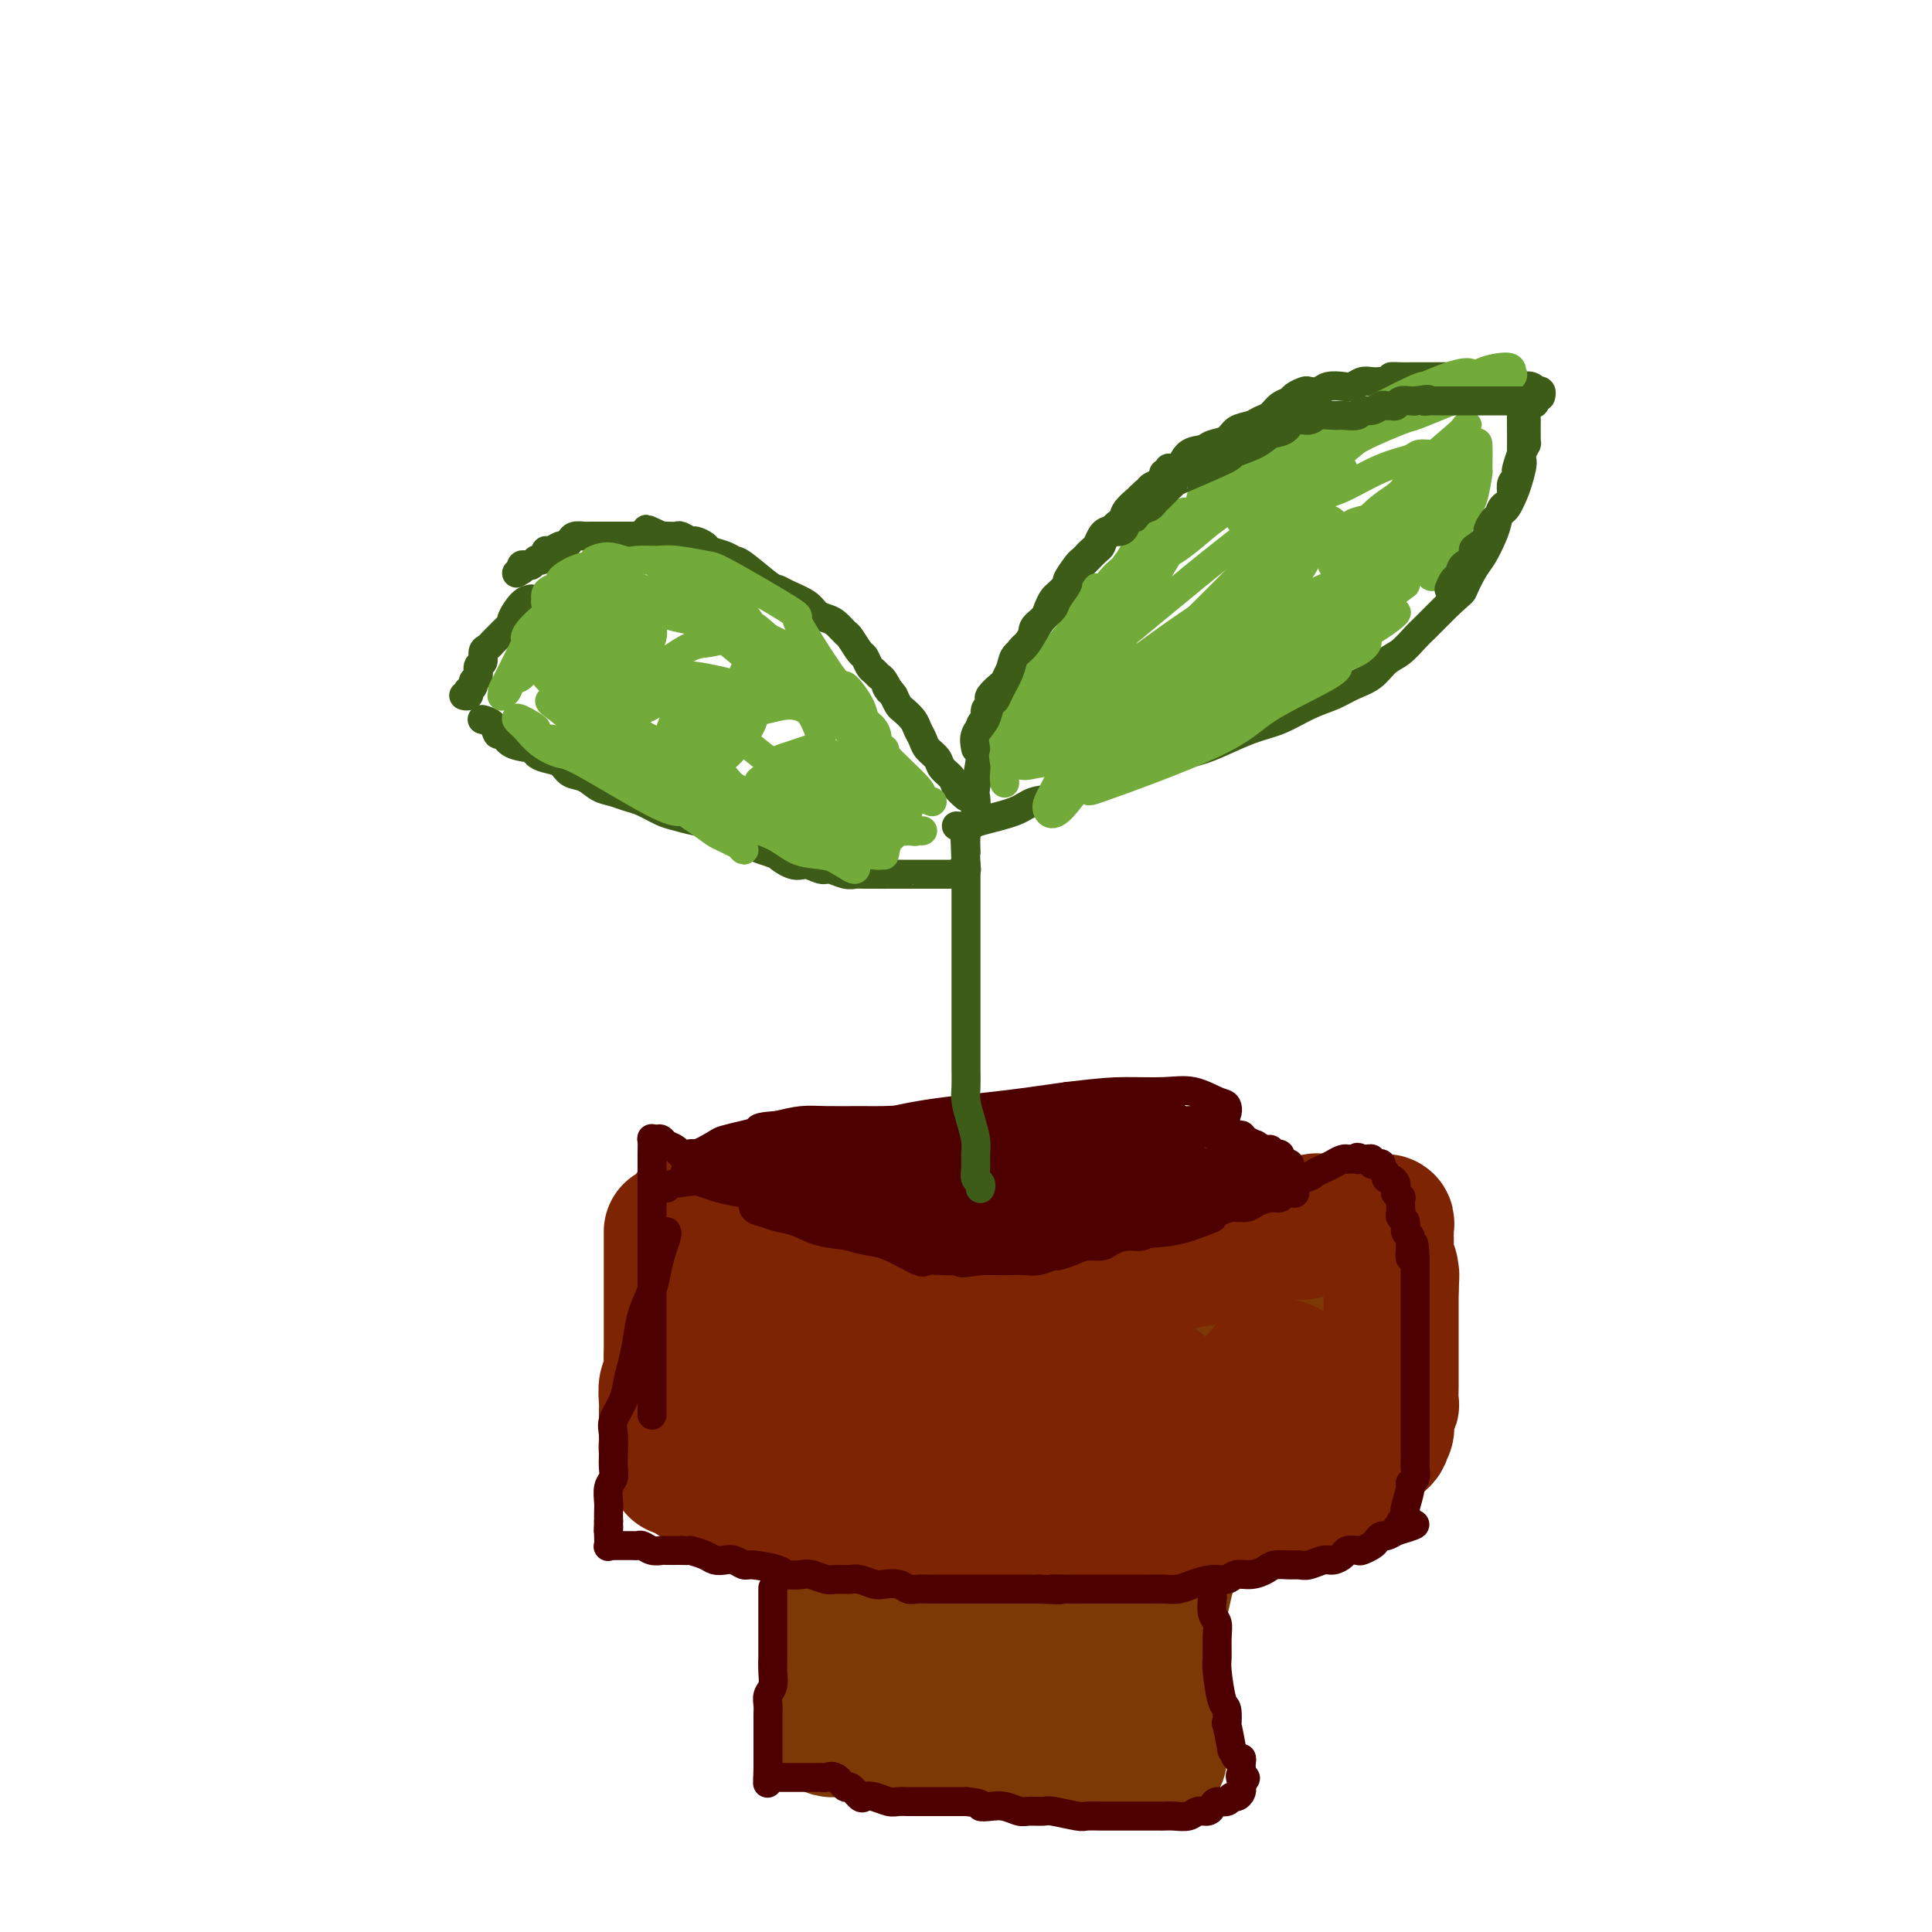 <svg viewBox='0 0 400 400' version='1.1' xmlns='http://www.w3.org/2000/svg' xmlns:xlink='http://www.w3.org/1999/xlink'><g fill='none' stroke='#7C3805' stroke-width='28' stroke-linecap='round' stroke-linejoin='round'><path d='M148,254c0.050,0.026 0.100,0.053 0,0c-0.100,-0.053 -0.351,-0.184 0,0c0.351,0.184 1.304,0.683 2,1c0.696,0.317 1.137,0.451 2,1c0.863,0.549 2.150,1.512 3,2c0.850,0.488 1.265,0.502 2,1c0.735,0.498 1.791,1.480 3,2c1.209,0.520 2.570,0.577 4,1c1.430,0.423 2.930,1.213 4,2c1.070,0.787 1.709,1.573 3,2c1.291,0.427 3.233,0.496 5,1c1.767,0.504 3.360,1.441 5,2c1.640,0.559 3.326,0.738 5,1c1.674,0.262 3.335,0.606 5,1c1.665,0.394 3.333,0.837 5,1c1.667,0.163 3.333,0.047 5,0c1.667,-0.047 3.333,-0.023 5,0'/><path d='M206,272c6.350,0.916 4.724,0.205 5,0c0.276,-0.205 2.453,0.096 4,0c1.547,-0.096 2.462,-0.589 4,-1c1.538,-0.411 3.697,-0.739 5,-1c1.303,-0.261 1.750,-0.454 3,-1c1.250,-0.546 3.302,-1.445 5,-2c1.698,-0.555 3.041,-0.764 4,-1c0.959,-0.236 1.534,-0.497 4,-1c2.466,-0.503 6.822,-1.247 9,-2c2.178,-0.753 2.177,-1.515 3,-2c0.823,-0.485 2.471,-0.693 4,-1c1.529,-0.307 2.938,-0.712 4,-1c1.062,-0.288 1.776,-0.459 3,-1c1.224,-0.541 2.958,-1.451 4,-2c1.042,-0.549 1.393,-0.735 2,-1c0.607,-0.265 1.472,-0.607 2,-1c0.528,-0.393 0.720,-0.837 1,-1c0.280,-0.163 0.650,-0.044 1,0c0.350,0.044 0.682,0.012 1,0c0.318,-0.012 0.624,-0.003 1,0c0.376,0.003 0.822,0.001 1,0c0.178,-0.001 0.089,-0.000 0,0'/><path d='M276,253c8.044,-2.449 2.156,-0.070 0,1c-2.156,1.070 -0.578,0.832 0,1c0.578,0.168 0.155,0.741 0,1c-0.155,0.259 -0.042,0.204 0,1c0.042,0.796 0.014,2.444 0,3c-0.014,0.556 -0.014,0.021 0,0c0.014,-0.021 0.041,0.472 0,1c-0.041,0.528 -0.151,1.090 0,2c0.151,0.910 0.561,2.169 1,3c0.439,0.831 0.906,1.233 1,2c0.094,0.767 -0.185,1.900 0,3c0.185,1.100 0.834,2.166 1,3c0.166,0.834 -0.152,1.436 0,2c0.152,0.564 0.773,1.092 1,2c0.227,0.908 0.061,2.198 0,3c-0.061,0.802 -0.017,1.118 0,2c0.017,0.882 0.005,2.331 0,3c-0.005,0.669 -0.004,0.557 0,1c0.004,0.443 0.012,1.439 0,2c-0.012,0.561 -0.045,0.686 0,1c0.045,0.314 0.167,0.816 0,1c-0.167,0.184 -0.622,0.049 -1,0c-0.378,-0.049 -0.679,-0.013 -1,0c-0.321,0.013 -0.663,0.004 -1,0c-0.337,-0.004 -0.668,-0.002 -1,0'/><path d='M276,291c-1.252,0.327 -2.382,0.144 -3,0c-0.618,-0.144 -0.725,-0.250 -1,0c-0.275,0.250 -0.717,0.856 -1,1c-0.283,0.144 -0.408,-0.174 -1,0c-0.592,0.174 -1.652,0.839 -2,1c-0.348,0.161 0.016,-0.182 -1,0c-1.016,0.182 -3.412,0.889 -5,1c-1.588,0.111 -2.367,-0.374 -3,0c-0.633,0.374 -1.118,1.607 -2,2c-0.882,0.393 -2.160,-0.053 -3,0c-0.840,0.053 -1.240,0.605 -2,1c-0.760,0.395 -1.879,0.631 -3,1c-1.121,0.369 -2.243,0.869 -3,1c-0.757,0.131 -1.147,-0.109 -2,0c-0.853,0.109 -2.167,0.565 -3,1c-0.833,0.435 -1.185,0.849 -2,1c-0.815,0.151 -2.094,0.041 -3,0c-0.906,-0.041 -1.440,-0.011 -2,0c-0.560,0.011 -1.145,0.003 -2,0c-0.855,-0.003 -1.979,-0.001 -3,0c-1.021,0.001 -1.939,0.000 -3,0c-1.061,-0.000 -2.265,-0.000 -3,0c-0.735,0.000 -1.001,0.000 -2,0c-0.999,-0.000 -2.732,-0.000 -4,0c-1.268,0.000 -2.072,0.000 -3,0c-0.928,-0.000 -1.981,-0.000 -3,0c-1.019,0.000 -2.005,0.000 -3,0c-0.995,-0.000 -1.999,-0.000 -3,0c-1.001,0.000 -2.001,0.000 -3,0'/><path d='M202,301c-5.774,0.000 -3.210,0.000 -3,0c0.210,-0.000 -1.936,-0.001 -3,0c-1.064,0.001 -1.048,0.004 -2,0c-0.952,-0.004 -2.872,-0.015 -4,0c-1.128,0.015 -1.465,0.057 -2,0c-0.535,-0.057 -1.269,-0.211 -2,0c-0.731,0.211 -1.460,0.789 -3,1c-1.540,0.211 -3.892,0.057 -5,0c-1.108,-0.057 -0.972,-0.015 -1,0c-0.028,0.015 -0.219,0.004 -1,0c-0.781,-0.004 -2.152,-0.001 -3,0c-0.848,0.001 -1.172,0.002 -2,0c-0.828,-0.002 -2.161,-0.005 -3,0c-0.839,0.005 -1.184,0.018 -2,0c-0.816,-0.018 -2.102,-0.065 -3,0c-0.898,0.065 -1.409,0.244 -2,0c-0.591,-0.244 -1.262,-0.909 -2,-1c-0.738,-0.091 -1.545,0.393 -2,0c-0.455,-0.393 -0.560,-1.663 -1,-2c-0.440,-0.337 -1.216,0.260 -2,0c-0.784,-0.260 -1.575,-1.378 -2,-2c-0.425,-0.622 -0.485,-0.748 -1,-1c-0.515,-0.252 -1.486,-0.631 -2,-1c-0.514,-0.369 -0.572,-0.728 -1,-1c-0.428,-0.272 -1.225,-0.458 -2,-1c-0.775,-0.542 -1.528,-1.441 -2,-2c-0.472,-0.559 -0.662,-0.780 -1,-1c-0.338,-0.220 -0.822,-0.440 -1,-1c-0.178,-0.560 -0.048,-1.458 0,-2c0.048,-0.542 0.014,-0.726 0,-1c-0.014,-0.274 -0.007,-0.637 0,-1'/><path d='M142,285c-0.619,-1.672 -0.166,-1.852 0,-2c0.166,-0.148 0.044,-0.263 0,-1c-0.044,-0.737 -0.012,-2.097 0,-3c0.012,-0.903 0.003,-1.349 0,-2c-0.003,-0.651 -0.001,-1.508 0,-2c0.001,-0.492 0.000,-0.620 0,-1c-0.000,-0.380 0.000,-1.012 0,-2c-0.000,-0.988 -0.001,-2.330 0,-3c0.001,-0.670 0.004,-0.667 0,-1c-0.004,-0.333 -0.016,-1.002 0,-1c0.016,0.002 0.061,0.673 0,1c-0.061,0.327 -0.229,0.308 0,1c0.229,0.692 0.854,2.096 1,3c0.146,0.904 -0.186,1.308 0,2c0.186,0.692 0.890,1.670 1,3c0.110,1.330 -0.374,3.010 0,4c0.374,0.990 1.605,1.288 2,2c0.395,0.712 -0.045,1.837 0,3c0.045,1.163 0.576,2.364 1,3c0.424,0.636 0.743,0.707 1,1c0.257,0.293 0.453,0.807 1,1c0.547,0.193 1.444,0.063 2,0c0.556,-0.063 0.772,-0.059 1,0c0.228,0.059 0.468,0.173 1,0c0.532,-0.173 1.355,-0.635 2,-1c0.645,-0.365 1.111,-0.634 2,-1c0.889,-0.366 2.201,-0.829 3,-1c0.799,-0.171 1.085,-0.049 2,0c0.915,0.049 2.457,0.024 4,0'/><path d='M166,288c3.406,-0.512 3.421,-0.292 4,0c0.579,0.292 1.721,0.656 3,1c1.279,0.344 2.695,0.666 4,1c1.305,0.334 2.499,0.678 4,1c1.501,0.322 3.308,0.622 5,1c1.692,0.378 3.270,0.833 5,1c1.730,0.167 3.613,0.044 5,0c1.387,-0.044 2.278,-0.010 5,0c2.722,0.010 7.275,-0.004 10,0c2.725,0.004 3.620,0.026 5,0c1.380,-0.026 3.244,-0.100 5,0c1.756,0.100 3.405,0.374 5,0c1.595,-0.374 3.134,-1.396 5,-2c1.866,-0.604 4.057,-0.791 6,-1c1.943,-0.209 3.639,-0.440 5,-1c1.361,-0.560 2.389,-1.449 4,-2c1.611,-0.551 3.806,-0.764 5,-1c1.194,-0.236 1.387,-0.493 2,-1c0.613,-0.507 1.647,-1.262 2,-2c0.353,-0.738 0.027,-1.459 0,-2c-0.027,-0.541 0.245,-0.902 -1,-1c-1.245,-0.098 -4.007,0.068 -7,0c-2.993,-0.068 -6.217,-0.369 -9,0c-2.783,0.369 -5.124,1.409 -8,2c-2.876,0.591 -6.285,0.732 -9,1c-2.715,0.268 -4.736,0.663 -7,1c-2.264,0.337 -4.772,0.616 -7,1c-2.228,0.384 -4.177,0.873 -6,1c-1.823,0.127 -3.521,-0.106 -5,0c-1.479,0.106 -2.740,0.553 -4,1'/><path d='M192,287c-7.763,0.961 -4.169,-0.135 -3,0c1.169,0.135 -0.087,1.501 0,2c0.087,0.499 1.515,0.132 3,0c1.485,-0.132 3.025,-0.028 5,0c1.975,0.028 4.385,-0.019 7,0c2.615,0.019 5.435,0.103 8,0c2.565,-0.103 4.876,-0.392 7,-1c2.124,-0.608 4.063,-1.536 8,-2c3.937,-0.464 9.873,-0.463 13,-1c3.127,-0.537 3.444,-1.612 5,-2c1.556,-0.388 4.352,-0.090 6,0c1.648,0.090 2.148,-0.030 3,0c0.852,0.030 2.057,0.208 3,0c0.943,-0.208 1.626,-0.804 2,-1c0.374,-0.196 0.439,0.007 1,0c0.561,-0.007 1.616,-0.223 2,0c0.384,0.223 0.096,0.885 0,1c-0.096,0.115 -0.001,-0.317 0,0c0.001,0.317 -0.093,1.383 0,2c0.093,0.617 0.373,0.783 0,1c-0.373,0.217 -1.398,0.484 -2,1c-0.602,0.516 -0.781,1.282 -1,2c-0.219,0.718 -0.476,1.387 -1,2c-0.524,0.613 -1.313,1.171 -2,2c-0.687,0.829 -1.272,1.928 -2,3c-0.728,1.072 -1.598,2.116 -2,3c-0.402,0.884 -0.334,1.608 -1,3c-0.666,1.392 -2.064,3.452 -3,5c-0.936,1.548 -1.410,2.585 -2,4c-0.590,1.415 -1.295,3.207 -2,5'/><path d='M244,316c-2.962,5.445 -1.368,3.558 -1,4c0.368,0.442 -0.490,3.213 -1,5c-0.510,1.787 -0.673,2.589 -1,4c-0.327,1.411 -0.820,3.433 -1,5c-0.180,1.567 -0.048,2.681 0,4c0.048,1.319 0.013,2.842 0,4c-0.013,1.158 -0.003,1.949 0,3c0.003,1.051 0.001,2.361 0,4c-0.001,1.639 -0.000,3.605 0,5c0.000,1.395 -0.000,2.218 0,3c0.000,0.782 0.001,1.524 0,2c-0.001,0.476 -0.003,0.688 0,1c0.003,0.312 0.013,0.725 0,1c-0.013,0.275 -0.049,0.414 0,1c0.049,0.586 0.182,1.621 0,2c-0.182,0.379 -0.678,0.101 -1,0c-0.322,-0.101 -0.471,-0.026 -1,0c-0.529,0.026 -1.439,0.004 -2,0c-0.561,-0.004 -0.772,0.009 -1,0c-0.228,-0.009 -0.473,-0.040 -1,0c-0.527,0.040 -1.336,0.151 -2,0c-0.664,-0.151 -1.182,-0.562 -2,-1c-0.818,-0.438 -1.938,-0.902 -3,-1c-1.062,-0.098 -2.068,0.170 -3,0c-0.932,-0.170 -1.789,-0.776 -3,-1c-1.211,-0.224 -2.774,-0.064 -4,0c-1.226,0.064 -2.113,0.032 -3,0'/><path d='M214,361c-4.723,-0.482 -3.531,-0.185 -4,0c-0.469,0.185 -2.598,0.260 -4,0c-1.402,-0.260 -2.078,-0.854 -3,-1c-0.922,-0.146 -2.092,0.157 -3,0c-0.908,-0.157 -1.555,-0.773 -3,-1c-1.445,-0.227 -3.689,-0.065 -5,0c-1.311,0.065 -1.688,0.031 -2,0c-0.312,-0.031 -0.560,-0.061 -1,0c-0.440,0.061 -1.072,0.212 -2,0c-0.928,-0.212 -2.150,-0.789 -3,-1c-0.850,-0.211 -1.327,-0.057 -2,0c-0.673,0.057 -1.541,0.015 -2,0c-0.459,-0.015 -0.508,-0.004 -1,0c-0.492,0.004 -1.428,0.002 -2,0c-0.572,-0.002 -0.780,-0.005 -1,0c-0.220,0.005 -0.451,0.016 -1,0c-0.549,-0.016 -1.415,-0.060 -2,0c-0.585,0.060 -0.889,0.223 -1,0c-0.111,-0.223 -0.030,-0.834 0,-1c0.030,-0.166 0.008,0.111 0,0c-0.008,-0.111 -0.002,-0.609 0,-1c0.002,-0.391 0.001,-0.674 0,-1c-0.001,-0.326 -0.000,-0.695 0,-1c0.000,-0.305 0.000,-0.545 0,-1c-0.000,-0.455 -0.000,-1.125 0,-2c0.000,-0.875 0.000,-1.956 0,-3c-0.000,-1.044 -0.000,-2.050 0,-3c0.000,-0.950 0.000,-1.843 0,-3c-0.000,-1.157 -0.000,-2.579 0,-4'/><path d='M172,338c-0.139,-3.868 0.015,-3.538 0,-4c-0.015,-0.462 -0.197,-1.714 0,-3c0.197,-1.286 0.775,-2.604 1,-4c0.225,-1.396 0.098,-2.868 0,-4c-0.098,-1.132 -0.166,-1.922 0,-3c0.166,-1.078 0.565,-2.444 1,-4c0.435,-1.556 0.905,-3.304 1,-4c0.095,-0.696 -0.185,-0.341 0,0c0.185,0.341 0.833,0.667 1,2c0.167,1.333 -0.148,3.673 0,6c0.148,2.327 0.761,4.640 1,7c0.239,2.360 0.106,4.768 0,7c-0.106,2.232 -0.185,4.287 0,6c0.185,1.713 0.633,3.085 1,5c0.367,1.915 0.651,4.372 1,6c0.349,1.628 0.761,2.425 1,3c0.239,0.575 0.304,0.928 1,0c0.696,-0.928 2.022,-3.137 3,-5c0.978,-1.863 1.609,-3.379 2,-5c0.391,-1.621 0.542,-3.345 1,-5c0.458,-1.655 1.222,-3.240 2,-5c0.778,-1.760 1.571,-3.696 2,-5c0.429,-1.304 0.493,-1.977 1,-3c0.507,-1.023 1.456,-2.394 2,-3c0.544,-0.606 0.682,-0.445 1,0c0.318,0.445 0.817,1.174 1,2c0.183,0.826 0.049,1.747 0,3c-0.049,1.253 -0.013,2.837 0,4c0.013,1.163 0.004,1.904 0,3c-0.004,1.096 -0.002,2.548 0,4'/><path d='M196,339c0.261,3.020 -0.087,2.569 0,3c0.087,0.431 0.608,1.742 1,2c0.392,0.258 0.656,-0.538 1,-1c0.344,-0.462 0.767,-0.591 1,-1c0.233,-0.409 0.276,-1.099 1,-2c0.724,-0.901 2.128,-2.013 3,-3c0.872,-0.987 1.211,-1.849 2,-3c0.789,-1.151 2.029,-2.592 3,-3c0.971,-0.408 1.675,0.216 2,0c0.325,-0.216 0.271,-1.272 1,0c0.729,1.272 2.241,4.870 3,7c0.759,2.130 0.766,2.790 1,4c0.234,1.210 0.697,2.969 1,4c0.303,1.031 0.447,1.333 1,1c0.553,-0.333 1.515,-1.300 2,-2c0.485,-0.700 0.494,-1.133 1,-2c0.506,-0.867 1.509,-2.169 2,-3c0.491,-0.831 0.471,-1.191 1,-2c0.529,-0.809 1.606,-2.067 2,-3c0.394,-0.933 0.106,-1.541 1,-1c0.894,0.541 2.972,2.233 4,3c1.028,0.767 1.007,0.611 1,1c-0.007,0.389 -0.001,1.325 0,2c0.001,0.675 -0.002,1.090 0,2c0.002,0.910 0.011,2.316 0,3c-0.011,0.684 -0.041,0.646 0,1c0.041,0.354 0.155,1.101 0,1c-0.155,-0.101 -0.577,-1.051 -1,-2'/><path d='M230,345c-0.179,0.292 -0.626,-2.979 -1,-5c-0.374,-2.021 -0.676,-2.792 -1,-4c-0.324,-1.208 -0.672,-2.854 -1,-4c-0.328,-1.146 -0.637,-1.794 -1,-3c-0.363,-1.206 -0.781,-2.972 -1,-4c-0.219,-1.028 -0.239,-1.318 -1,-2c-0.761,-0.682 -2.264,-1.757 -3,-2c-0.736,-0.243 -0.704,0.344 -1,1c-0.296,0.656 -0.918,1.379 -1,2c-0.082,0.621 0.378,1.141 0,2c-0.378,0.859 -1.593,2.059 -2,3c-0.407,0.941 -0.007,1.623 0,2c0.007,0.377 -0.378,0.449 -1,1c-0.622,0.551 -1.481,1.583 -2,2c-0.519,0.417 -0.700,0.221 -1,0c-0.300,-0.221 -0.721,-0.467 -1,-1c-0.279,-0.533 -0.416,-1.355 -1,-2c-0.584,-0.645 -1.614,-1.114 -2,-2c-0.386,-0.886 -0.127,-2.189 0,-3c0.127,-0.811 0.123,-1.130 0,-2c-0.123,-0.870 -0.363,-2.290 0,-3c0.363,-0.710 1.330,-0.709 2,-1c0.670,-0.291 1.044,-0.875 2,-1c0.956,-0.125 2.495,0.209 4,1c1.505,0.791 2.978,2.038 4,3c1.022,0.962 1.594,1.639 2,3c0.406,1.361 0.648,3.405 1,5c0.352,1.595 0.815,2.741 1,4c0.185,1.259 0.093,2.629 0,4'/><path d='M225,339c0.622,2.933 0.178,2.267 0,2c-0.178,-0.267 -0.089,-0.133 0,0'/></g>
<g fill='none' stroke='#7D2502' stroke-width='28' stroke-linecap='round' stroke-linejoin='round'><path d='M139,255c0.000,0.994 0.000,1.988 0,3c-0.000,1.012 -0.000,2.041 0,3c0.000,0.959 0.000,1.849 0,3c-0.000,1.151 -0.000,2.562 0,4c0.000,1.438 0.001,2.903 0,4c-0.001,1.097 -0.004,1.826 0,3c0.004,1.174 0.015,2.794 0,4c-0.015,1.206 -0.057,2.000 0,3c0.057,1.000 0.211,2.208 0,3c-0.211,0.792 -0.789,1.168 -1,2c-0.211,0.832 -0.057,2.121 0,3c0.057,0.879 0.015,1.348 0,2c-0.015,0.652 -0.004,1.488 0,2c0.004,0.512 0.000,0.700 0,1c-0.000,0.300 0.003,0.711 0,1c-0.003,0.289 -0.011,0.457 0,1c0.011,0.543 0.041,1.460 0,2c-0.041,0.540 -0.153,0.704 0,1c0.153,0.296 0.571,0.723 1,1c0.429,0.277 0.868,0.402 1,1c0.132,0.598 -0.045,1.669 0,2c0.045,0.331 0.311,-0.076 1,0c0.689,0.076 1.801,0.636 2,1c0.199,0.364 -0.515,0.533 1,1c1.515,0.467 5.257,1.234 9,2'/><path d='M153,308c5.013,1.933 10.046,2.766 13,3c2.954,0.234 3.830,-0.129 5,0c1.170,0.129 2.634,0.752 4,1c1.366,0.248 2.636,0.123 4,0c1.364,-0.123 2.823,-0.243 4,0c1.177,0.243 2.071,0.849 3,1c0.929,0.151 1.894,-0.152 4,0c2.106,0.152 5.354,0.759 7,1c1.646,0.241 1.692,0.117 2,0c0.308,-0.117 0.879,-0.228 2,0c1.121,0.228 2.792,0.793 4,1c1.208,0.207 1.954,0.055 3,0c1.046,-0.055 2.394,-0.015 4,0c1.606,0.015 3.472,0.004 5,0c1.528,-0.004 2.719,-0.001 4,0c1.281,0.001 2.653,0.001 4,0c1.347,-0.001 2.670,-0.003 4,0c1.330,0.003 2.666,0.012 4,0c1.334,-0.012 2.667,-0.046 4,0c1.333,0.046 2.667,0.171 4,0c1.333,-0.171 2.663,-0.637 4,-1c1.337,-0.363 2.679,-0.622 4,-1c1.321,-0.378 2.622,-0.875 4,-1c1.378,-0.125 2.833,0.121 4,0c1.167,-0.121 2.045,-0.610 3,-1c0.955,-0.390 1.987,-0.683 3,-1c1.013,-0.317 2.006,-0.659 3,-1'/><path d='M266,309c4.160,-1.091 2.060,-0.817 2,-1c-0.060,-0.183 1.920,-0.823 3,-1c1.080,-0.177 1.259,0.107 2,0c0.741,-0.107 2.045,-0.607 3,-1c0.955,-0.393 1.562,-0.681 2,-1c0.438,-0.319 0.707,-0.670 1,-1c0.293,-0.330 0.611,-0.639 1,-1c0.389,-0.361 0.849,-0.776 1,-1c0.151,-0.224 -0.008,-0.259 1,-1c1.008,-0.741 3.184,-2.189 4,-3c0.816,-0.811 0.271,-0.987 0,-1c-0.271,-0.013 -0.269,0.136 0,0c0.269,-0.136 0.804,-0.557 1,-1c0.196,-0.443 0.053,-0.906 0,-1c-0.053,-0.094 -0.015,0.182 0,0c0.015,-0.182 0.008,-0.823 0,-1c-0.008,-0.177 -0.016,0.109 0,0c0.016,-0.109 0.057,-0.614 0,-1c-0.057,-0.386 -0.211,-0.655 0,-1c0.211,-0.345 0.789,-0.768 1,-1c0.211,-0.232 0.057,-0.273 0,-1c-0.057,-0.727 -0.015,-2.140 0,-3c0.015,-0.860 0.004,-1.169 0,-2c-0.004,-0.831 -0.001,-2.186 0,-3c0.001,-0.814 0.000,-1.088 0,-2c-0.000,-0.912 -0.000,-2.461 0,-4c0.000,-1.539 0.000,-3.068 0,-4c-0.000,-0.932 -0.000,-1.266 0,-2c0.000,-0.734 0.000,-1.867 0,-3'/><path d='M288,267c0.293,-5.156 0.026,-2.548 0,-2c-0.026,0.548 0.189,-0.966 0,-2c-0.189,-1.034 -0.783,-1.590 -1,-2c-0.217,-0.410 -0.058,-0.674 0,-1c0.058,-0.326 0.016,-0.714 0,-1c-0.016,-0.286 -0.004,-0.472 0,-1c0.004,-0.528 0.002,-1.399 0,-2c-0.002,-0.601 -0.005,-0.932 0,-1c0.005,-0.068 0.017,0.125 0,0c-0.017,-0.125 -0.061,-0.569 0,-1c0.061,-0.431 0.229,-0.847 0,-1c-0.229,-0.153 -0.855,-0.041 -1,0c-0.145,0.041 0.189,0.011 0,0c-0.189,-0.011 -0.903,-0.003 -2,0c-1.097,0.003 -2.577,0.001 -3,0c-0.423,-0.001 0.210,-0.002 0,0c-0.210,0.002 -1.263,0.008 -2,0c-0.737,-0.008 -1.158,-0.031 -2,0c-0.842,0.031 -2.106,0.116 -3,0c-0.894,-0.116 -1.420,-0.434 -2,0c-0.580,0.434 -1.215,1.621 -2,2c-0.785,0.379 -1.720,-0.049 -3,0c-1.280,0.049 -2.905,0.576 -4,1c-1.095,0.424 -1.660,0.743 -3,1c-1.340,0.257 -3.456,0.450 -5,1c-1.544,0.550 -2.516,1.457 -4,2c-1.484,0.543 -3.480,0.723 -5,1c-1.520,0.277 -2.563,0.652 -4,1c-1.437,0.348 -3.268,0.671 -5,1c-1.732,0.329 -3.366,0.665 -5,1'/><path d='M232,264c-7.436,2.106 -5.026,1.871 -5,2c0.026,0.129 -2.332,0.623 -5,1c-2.668,0.377 -5.648,0.637 -7,1c-1.352,0.363 -1.077,0.829 -2,1c-0.923,0.171 -3.042,0.046 -5,0c-1.958,-0.046 -3.753,-0.015 -5,0c-1.247,0.015 -1.947,0.012 -3,0c-1.053,-0.012 -2.459,-0.034 -4,0c-1.541,0.034 -3.217,0.125 -4,0c-0.783,-0.125 -0.674,-0.467 -3,-1c-2.326,-0.533 -7.087,-1.256 -10,-2c-2.913,-0.744 -3.978,-1.508 -5,-2c-1.022,-0.492 -2.002,-0.713 -3,-1c-0.998,-0.287 -2.015,-0.640 -3,-1c-0.985,-0.360 -1.939,-0.727 -3,-1c-1.061,-0.273 -2.228,-0.453 -3,-1c-0.772,-0.547 -1.147,-1.460 -2,-2c-0.853,-0.540 -2.183,-0.708 -3,-1c-0.817,-0.292 -1.122,-0.708 -2,-1c-0.878,-0.292 -2.330,-0.460 -3,-1c-0.670,-0.540 -0.560,-1.450 -1,-2c-0.440,-0.550 -1.431,-0.738 -2,-1c-0.569,-0.262 -0.717,-0.599 -1,-1c-0.283,-0.401 -0.703,-0.867 -1,-1c-0.297,-0.133 -0.472,0.067 -1,0c-0.528,-0.067 -1.410,-0.399 -2,0c-0.590,0.399 -0.890,1.531 -1,2c-0.110,0.469 -0.032,0.277 0,1c0.032,0.723 0.016,2.362 0,4'/><path d='M143,257c-0.145,1.879 -0.007,3.075 0,4c0.007,0.925 -0.118,1.577 0,3c0.118,1.423 0.480,3.616 1,5c0.520,1.384 1.200,1.958 2,3c0.800,1.042 1.720,2.552 2,4c0.280,1.448 -0.081,2.835 0,4c0.081,1.165 0.603,2.110 1,3c0.397,0.890 0.668,1.726 1,2c0.332,0.274 0.726,-0.012 1,0c0.274,0.012 0.427,0.323 1,0c0.573,-0.323 1.565,-1.280 2,-2c0.435,-0.720 0.313,-1.204 1,-3c0.687,-1.796 2.184,-4.905 3,-6c0.816,-1.095 0.951,-0.178 1,0c0.049,0.178 0.013,-0.385 0,0c-0.013,0.385 -0.003,1.718 0,3c0.003,1.282 -0.001,2.512 0,4c0.001,1.488 0.006,3.234 0,5c-0.006,1.766 -0.025,3.552 0,5c0.025,1.448 0.094,2.557 0,4c-0.094,1.443 -0.350,3.220 0,4c0.350,0.780 1.305,0.565 2,0c0.695,-0.565 1.130,-1.478 2,-3c0.870,-1.522 2.176,-3.652 3,-5c0.824,-1.348 1.166,-1.915 2,-3c0.834,-1.085 2.160,-2.689 3,-4c0.840,-1.311 1.194,-2.331 2,-3c0.806,-0.669 2.063,-0.988 3,-1c0.937,-0.012 1.553,0.282 2,1c0.447,0.718 0.723,1.859 1,3'/><path d='M179,284c0.932,1.259 0.263,2.908 0,4c-0.263,1.092 -0.120,1.627 0,3c0.120,1.373 0.216,3.582 0,5c-0.216,1.418 -0.745,2.044 -1,3c-0.255,0.956 -0.235,2.241 0,3c0.235,0.759 0.684,0.993 1,1c0.316,0.007 0.497,-0.211 1,-1c0.503,-0.789 1.327,-2.149 2,-3c0.673,-0.851 1.195,-1.193 2,-2c0.805,-0.807 1.893,-2.081 3,-3c1.107,-0.919 2.233,-1.485 3,-2c0.767,-0.515 1.175,-0.979 2,-1c0.825,-0.021 2.065,0.402 3,1c0.935,0.598 1.563,1.370 2,2c0.437,0.630 0.684,1.118 1,2c0.316,0.882 0.703,2.158 1,3c0.297,0.842 0.506,1.249 1,2c0.494,0.751 1.275,1.846 2,2c0.725,0.154 1.395,-0.633 2,-1c0.605,-0.367 1.144,-0.315 2,-1c0.856,-0.685 2.028,-2.107 3,-3c0.972,-0.893 1.745,-1.257 3,-2c1.255,-0.743 2.991,-1.865 4,-3c1.009,-1.135 1.290,-2.284 2,-3c0.710,-0.716 1.851,-0.999 3,-1c1.149,-0.001 2.308,0.282 3,1c0.692,0.718 0.917,1.873 1,3c0.083,1.127 0.022,2.227 0,3c-0.022,0.773 -0.006,1.221 0,2c0.006,0.779 0.003,1.890 0,3'/><path d='M225,301c0.335,1.968 0.674,1.387 1,1c0.326,-0.387 0.640,-0.582 1,-1c0.360,-0.418 0.768,-1.061 1,-2c0.232,-0.939 0.289,-2.174 1,-3c0.711,-0.826 2.077,-1.242 3,-2c0.923,-0.758 1.403,-1.856 2,-3c0.597,-1.144 1.310,-2.334 2,-3c0.690,-0.666 1.356,-0.809 2,-1c0.644,-0.191 1.265,-0.430 2,0c0.735,0.430 1.585,1.528 2,2c0.415,0.472 0.394,0.316 1,1c0.606,0.684 1.838,2.206 3,3c1.162,0.794 2.254,0.858 3,1c0.746,0.142 1.144,0.362 2,0c0.856,-0.362 2.168,-1.306 3,-2c0.832,-0.694 1.182,-1.138 2,-2c0.818,-0.862 2.103,-2.141 3,-3c0.897,-0.859 1.406,-1.299 2,-2c0.594,-0.701 1.271,-1.663 2,-2c0.729,-0.337 1.508,-0.050 2,0c0.492,0.050 0.695,-0.137 1,0c0.305,0.137 0.712,0.600 1,1c0.288,0.400 0.459,0.738 1,1c0.541,0.262 1.453,0.448 2,1c0.547,0.552 0.728,1.469 1,2c0.272,0.531 0.634,0.675 1,1c0.366,0.325 0.737,0.829 1,1c0.263,0.171 0.417,0.008 1,0c0.583,-0.008 1.595,0.141 2,0c0.405,-0.141 0.202,-0.570 0,-1'/><path d='M276,289c2.167,1.000 1.083,0.500 0,0'/></g>
<g fill='none' stroke='#4E0000' stroke-width='6' stroke-linecap='round' stroke-linejoin='round'><path d='M138,255c0.087,0.180 0.174,0.361 0,1c-0.174,0.639 -0.610,1.737 -1,3c-0.390,1.263 -0.734,2.690 -1,4c-0.266,1.310 -0.453,2.503 -1,4c-0.547,1.497 -1.455,3.299 -2,5c-0.545,1.701 -0.728,3.302 -1,5c-0.272,1.698 -0.633,3.492 -1,5c-0.367,1.508 -0.739,2.728 -1,4c-0.261,1.272 -0.410,2.595 -1,4c-0.590,1.405 -1.621,2.890 -2,4c-0.379,1.110 -0.105,1.843 0,3c0.105,1.157 0.042,2.736 0,4c-0.042,1.264 -0.064,2.211 0,3c0.064,0.789 0.213,1.419 0,2c-0.213,0.581 -0.789,1.115 -1,2c-0.211,0.885 -0.057,2.123 0,3c0.057,0.877 0.016,1.393 0,2c-0.016,0.607 -0.008,1.303 0,2'/><path d='M126,315c-0.155,3.422 -0.043,1.477 0,1c0.043,-0.477 0.015,0.513 0,1c-0.015,0.487 -0.019,0.470 0,1c0.019,0.530 0.060,1.606 0,2c-0.060,0.394 -0.222,0.106 0,0c0.222,-0.106 0.829,-0.028 1,0c0.171,0.028 -0.095,0.008 0,0c0.095,-0.008 0.550,-0.002 1,0c0.450,0.002 0.894,0.001 1,0c0.106,-0.001 -0.127,-0.001 0,0c0.127,0.001 0.614,0.004 1,0c0.386,-0.004 0.671,-0.015 1,0c0.329,0.015 0.703,0.057 1,0c0.297,-0.057 0.519,-0.211 1,0c0.481,0.211 1.222,0.789 2,1c0.778,0.211 1.594,0.057 2,0c0.406,-0.057 0.402,-0.016 1,0c0.598,0.016 1.799,0.008 3,0'/><path d='M141,321c2.308,0.110 1.577,-0.115 2,0c0.423,0.115 2.001,0.571 3,1c0.999,0.429 1.419,0.832 2,1c0.581,0.168 1.322,0.100 2,0c0.678,-0.100 1.293,-0.233 2,0c0.707,0.233 1.506,0.833 2,1c0.494,0.167 0.683,-0.100 2,0c1.317,0.100 3.760,0.566 5,1c1.240,0.434 1.276,0.834 2,1c0.724,0.166 2.137,0.097 3,0c0.863,-0.097 1.174,-0.223 2,0c0.826,0.223 2.165,0.796 3,1c0.835,0.204 1.167,0.041 2,0c0.833,-0.041 2.166,0.041 3,0c0.834,-0.041 1.168,-0.203 2,0c0.832,0.203 2.161,0.772 3,1c0.839,0.228 1.187,0.114 2,0c0.813,-0.114 2.091,-0.227 3,0c0.909,0.227 1.450,0.793 2,1c0.550,0.207 1.110,0.056 2,0c0.890,-0.056 2.110,-0.015 3,0c0.890,0.015 1.449,0.004 2,0c0.551,-0.004 1.092,-0.001 2,0c0.908,0.001 2.182,0.000 3,0c0.818,-0.000 1.181,-0.000 2,0c0.819,0.000 2.095,0.000 3,0c0.905,-0.000 1.438,-0.000 2,0c0.562,0.000 1.151,0.000 2,0c0.849,-0.000 1.957,-0.000 3,0c1.043,0.000 2.022,0.000 3,0'/><path d='M215,329c7.342,0.309 3.696,0.083 3,0c-0.696,-0.083 1.558,-0.022 3,0c1.442,0.022 2.072,0.006 3,0c0.928,-0.006 2.152,-0.002 3,0c0.848,0.002 1.318,0.001 3,0c1.682,-0.001 4.574,-0.003 6,0c1.426,0.003 1.386,0.011 2,0c0.614,-0.011 1.884,-0.040 3,0c1.116,0.040 2.080,0.150 3,0c0.920,-0.150 1.796,-0.561 3,-1c1.204,-0.439 2.735,-0.905 4,-1c1.265,-0.095 2.263,0.181 3,0c0.737,-0.181 1.212,-0.819 2,-1c0.788,-0.181 1.888,0.095 3,0c1.112,-0.095 2.236,-0.560 3,-1c0.764,-0.440 1.167,-0.854 2,-1c0.833,-0.146 2.096,-0.024 3,0c0.904,0.024 1.451,-0.049 2,0c0.549,0.049 1.102,0.220 2,0c0.898,-0.220 2.143,-0.830 3,-1c0.857,-0.170 1.328,0.099 2,0c0.672,-0.099 1.546,-0.565 2,-1c0.454,-0.435 0.489,-0.837 1,-1c0.511,-0.163 1.499,-0.086 2,0c0.501,0.086 0.515,0.181 1,0c0.485,-0.181 1.442,-0.640 2,-1c0.558,-0.360 0.717,-0.622 1,-1c0.283,-0.378 0.692,-0.871 1,-1c0.308,-0.129 0.517,0.106 1,0c0.483,-0.106 1.242,-0.553 2,-1'/><path d='M289,317c7.184,-2.102 2.643,-1.355 1,-1c-1.643,0.355 -0.389,0.320 0,0c0.389,-0.320 -0.088,-0.923 0,-1c0.088,-0.077 0.741,0.372 1,0c0.259,-0.372 0.126,-1.566 0,-2c-0.126,-0.434 -0.244,-0.108 0,-1c0.244,-0.892 0.850,-3.002 1,-4c0.150,-0.998 -0.156,-0.882 0,-1c0.156,-0.118 0.774,-0.468 1,-1c0.226,-0.532 0.061,-1.246 0,-2c-0.061,-0.754 -0.016,-1.549 0,-2c0.016,-0.451 0.004,-0.557 0,-1c-0.004,-0.443 -0.001,-1.221 0,-2c0.001,-0.779 0.000,-1.559 0,-2c-0.000,-0.441 -0.000,-0.543 0,-1c0.000,-0.457 0.000,-1.267 0,-2c-0.000,-0.733 -0.000,-1.388 0,-2c0.000,-0.612 0.000,-1.182 0,-2c-0.000,-0.818 -0.000,-1.885 0,-3c0.000,-1.115 0.000,-2.279 0,-3c-0.000,-0.721 -0.000,-0.998 0,-2c0.000,-1.002 0.000,-2.729 0,-4c-0.000,-1.271 -0.000,-2.086 0,-3c0.000,-0.914 0.000,-1.927 0,-3c-0.000,-1.073 -0.000,-2.208 0,-3c0.000,-0.792 0.000,-1.243 0,-2c-0.000,-0.757 -0.000,-1.819 0,-3c0.000,-1.181 0.000,-2.480 0,-3c-0.000,-0.520 -0.000,-0.260 0,0'/><path d='M293,261c-0.228,-6.770 -0.797,-2.194 -1,-1c-0.203,1.194 -0.039,-0.993 0,-2c0.039,-1.007 -0.046,-0.833 0,-1c0.046,-0.167 0.222,-0.675 0,-1c-0.222,-0.325 -0.844,-0.467 -1,-1c-0.156,-0.533 0.154,-1.457 0,-2c-0.154,-0.543 -0.772,-0.705 -1,-1c-0.228,-0.295 -0.065,-0.724 0,-1c0.065,-0.276 0.031,-0.398 0,-1c-0.031,-0.602 -0.061,-1.682 0,-2c0.061,-0.318 0.212,0.126 0,0c-0.212,-0.126 -0.788,-0.821 -1,-1c-0.212,-0.179 -0.059,0.158 0,0c0.059,-0.158 0.026,-0.812 0,-1c-0.026,-0.188 -0.044,0.090 0,0c0.044,-0.090 0.152,-0.549 0,-1c-0.152,-0.451 -0.562,-0.895 -1,-1c-0.438,-0.105 -0.905,0.129 -1,0c-0.095,-0.129 0.181,-0.622 0,-1c-0.181,-0.378 -0.818,-0.641 -1,-1c-0.182,-0.359 0.092,-0.814 0,-1c-0.092,-0.186 -0.550,-0.102 -1,0c-0.450,0.102 -0.891,0.224 -1,0c-0.109,-0.224 0.115,-0.792 0,-1c-0.115,-0.208 -0.569,-0.056 -1,0c-0.431,0.056 -0.837,0.016 -1,0c-0.163,-0.016 -0.081,-0.008 0,0'/><path d='M282,240c-1.343,-0.774 -1.199,-0.208 -1,0c0.199,0.208 0.454,0.059 0,0c-0.454,-0.059 -1.615,-0.027 -2,0c-0.385,0.027 0.008,0.049 0,0c-0.008,-0.049 -0.418,-0.170 -1,0c-0.582,0.170 -1.337,0.630 -2,1c-0.663,0.370 -1.232,0.648 -2,1c-0.768,0.352 -1.733,0.776 -2,1c-0.267,0.224 0.165,0.249 -2,1c-2.165,0.751 -6.928,2.229 -9,3c-2.072,0.771 -1.453,0.836 -2,1c-0.547,0.164 -2.262,0.429 -4,1c-1.738,0.571 -3.501,1.449 -5,2c-1.499,0.551 -2.736,0.774 -4,1c-1.264,0.226 -2.555,0.456 -4,1c-1.445,0.544 -3.044,1.404 -4,2c-0.956,0.596 -1.270,0.930 -2,1c-0.730,0.070 -1.874,-0.122 -3,0c-1.126,0.122 -2.232,0.559 -3,1c-0.768,0.441 -1.198,0.888 -2,1c-0.802,0.112 -1.975,-0.110 -3,0c-1.025,0.110 -1.902,0.551 -3,1c-1.098,0.449 -2.419,0.905 -3,1c-0.581,0.095 -0.424,-0.171 -1,0c-0.576,0.171 -1.886,0.778 -3,1c-1.114,0.222 -2.030,0.060 -3,0c-0.970,-0.060 -1.992,-0.016 -3,0c-1.008,0.016 -2.002,0.005 -3,0c-0.998,-0.005 -1.999,-0.002 -3,0'/><path d='M203,261c-6.009,0.929 -3.532,0.252 -3,0c0.532,-0.252 -0.882,-0.078 -2,0c-1.118,0.078 -1.942,0.060 -3,0c-1.058,-0.060 -2.351,-0.162 -3,0c-0.649,0.162 -0.653,0.590 -2,0c-1.347,-0.590 -4.036,-2.196 -6,-3c-1.964,-0.804 -3.201,-0.807 -4,-1c-0.799,-0.193 -1.160,-0.576 -2,-1c-0.840,-0.424 -2.161,-0.888 -3,-1c-0.839,-0.112 -1.198,0.130 -2,0c-0.802,-0.130 -2.049,-0.631 -3,-1c-0.951,-0.369 -1.606,-0.605 -2,-1c-0.394,-0.395 -0.528,-0.950 -1,-1c-0.472,-0.050 -1.281,0.404 -2,0c-0.719,-0.404 -1.347,-1.666 -2,-2c-0.653,-0.334 -1.330,0.261 -2,0c-0.670,-0.261 -1.334,-1.379 -2,-2c-0.666,-0.621 -1.333,-0.744 -2,-1c-0.667,-0.256 -1.335,-0.646 -2,-1c-0.665,-0.354 -1.328,-0.672 -2,-1c-0.672,-0.328 -1.353,-0.665 -2,-1c-0.647,-0.335 -1.258,-0.668 -2,-1c-0.742,-0.332 -1.613,-0.663 -2,-1c-0.387,-0.337 -0.288,-0.682 -1,-1c-0.712,-0.318 -2.235,-0.610 -3,-1c-0.765,-0.390 -0.772,-0.878 -1,-1c-0.228,-0.122 -0.677,0.121 -1,0c-0.323,-0.121 -0.521,-0.606 -1,-1c-0.479,-0.394 -1.240,-0.697 -2,-1'/><path d='M138,237c-5.189,-2.570 -2.161,-0.495 -1,0c1.161,0.495 0.455,-0.590 0,-1c-0.455,-0.410 -0.658,-0.146 -1,0c-0.342,0.146 -0.824,0.175 -1,0c-0.176,-0.175 -0.047,-0.553 0,0c0.047,0.553 0.013,2.037 0,3c-0.013,0.963 -0.003,1.405 0,2c0.003,0.595 0.001,1.344 0,2c-0.001,0.656 -0.000,1.218 0,2c0.000,0.782 0.000,1.783 0,3c-0.000,1.217 -0.000,2.649 0,4c0.000,1.351 0.000,2.620 0,4c-0.000,1.380 -0.000,2.872 0,4c0.000,1.128 0.000,1.894 0,3c-0.000,1.106 -0.000,2.554 0,4c0.000,1.446 0.000,2.892 0,4c-0.000,1.108 -0.000,1.879 0,3c0.000,1.121 0.000,2.591 0,4c-0.000,1.409 -0.000,2.756 0,4c0.000,1.244 0.000,2.385 0,4c-0.000,1.615 -0.000,3.704 0,5c0.000,1.296 0.000,1.799 0,2c-0.000,0.201 -0.000,0.101 0,0'/><path d='M160,329c0.000,-0.189 0.000,-0.379 0,0c-0.000,0.379 -0.000,1.326 0,2c0.000,0.674 0.001,1.076 0,3c-0.001,1.924 -0.004,5.369 0,7c0.004,1.631 0.015,1.448 0,2c-0.015,0.552 -0.057,1.838 0,3c0.057,1.162 0.211,2.198 0,3c-0.211,0.802 -0.789,1.369 -1,2c-0.211,0.631 -0.057,1.325 0,2c0.057,0.675 0.015,1.332 0,2c-0.015,0.668 -0.004,1.349 0,2c0.004,0.651 0.001,1.274 0,2c-0.001,0.726 -0.000,1.556 0,2c0.000,0.444 0.000,0.500 0,1c-0.000,0.500 -0.000,1.442 0,2c0.000,0.558 0.000,0.731 0,1c-0.000,0.269 -0.000,0.635 0,1'/><path d='M159,366c-0.158,5.890 -0.054,2.114 0,1c0.054,-1.114 0.056,0.434 0,1c-0.056,0.566 -0.171,0.152 0,0c0.171,-0.152 0.626,-0.041 1,0c0.374,0.041 0.666,0.011 1,0c0.334,-0.011 0.709,-0.003 1,0c0.291,0.003 0.498,0.001 1,0c0.502,-0.001 1.300,0.000 2,0c0.700,-0.000 1.304,-0.002 2,0c0.696,0.002 1.486,0.009 2,0c0.514,-0.009 0.753,-0.032 1,0c0.247,0.032 0.504,0.121 1,0c0.496,-0.121 1.232,-0.453 2,0c0.768,0.453 1.570,1.690 2,2c0.430,0.310 0.489,-0.305 1,0c0.511,0.305 1.474,1.532 2,2c0.526,0.468 0.617,0.178 1,0c0.383,-0.178 1.060,-0.244 2,0c0.940,0.244 2.143,0.797 3,1c0.857,0.203 1.369,0.054 2,0c0.631,-0.054 1.380,-0.015 2,0c0.620,0.015 1.111,0.004 2,0c0.889,-0.004 2.176,-0.001 3,0c0.824,0.001 1.183,0.000 2,0c0.817,-0.000 2.090,-0.000 3,0c0.910,0.000 1.455,0.000 2,0'/><path d='M200,373c3.999,0.377 2.995,0.819 3,1c0.005,0.181 1.017,0.101 2,0c0.983,-0.101 1.937,-0.224 3,0c1.063,0.224 2.236,0.796 3,1c0.764,0.204 1.120,0.041 2,0c0.880,-0.041 2.284,0.042 3,0c0.716,-0.042 0.744,-0.207 2,0c1.256,0.207 3.741,0.788 5,1c1.259,0.212 1.291,0.057 2,0c0.709,-0.057 2.095,-0.015 3,0c0.905,0.015 1.330,0.004 2,0c0.670,-0.004 1.584,-0.001 2,0c0.416,0.001 0.335,0.000 1,0c0.665,-0.000 2.078,-0.000 3,0c0.922,0.000 1.353,0.001 2,0c0.647,-0.001 1.510,-0.004 2,0c0.490,0.004 0.607,0.016 1,0c0.393,-0.016 1.061,-0.060 2,0c0.939,0.060 2.148,0.222 3,0c0.852,-0.222 1.345,-0.829 2,-1c0.655,-0.171 1.471,0.094 2,0c0.529,-0.094 0.771,-0.546 1,-1c0.229,-0.454 0.443,-0.909 1,-1c0.557,-0.091 1.456,0.182 2,0c0.544,-0.182 0.734,-0.819 1,-1c0.266,-0.181 0.607,0.092 1,0c0.393,-0.092 0.837,-0.551 1,-1c0.163,-0.449 0.044,-0.890 0,-1c-0.044,-0.110 -0.013,0.111 0,0c0.013,-0.111 0.006,-0.556 0,-1'/><path d='M257,369c1.702,-1.262 0.457,-0.917 0,-1c-0.457,-0.083 -0.125,-0.594 0,-1c0.125,-0.406 0.044,-0.706 0,-1c-0.044,-0.294 -0.049,-0.581 0,-1c0.049,-0.419 0.153,-0.969 0,-1c-0.153,-0.031 -0.563,0.457 -1,0c-0.437,-0.457 -0.901,-1.860 -1,-2c-0.099,-0.140 0.167,0.983 0,0c-0.167,-0.983 -0.766,-4.074 -1,-5c-0.234,-0.926 -0.101,0.312 0,0c0.101,-0.312 0.170,-2.173 0,-3c-0.170,-0.827 -0.581,-0.620 -1,-2c-0.419,-1.380 -0.848,-4.346 -1,-6c-0.152,-1.654 -0.027,-1.995 0,-3c0.027,-1.005 -0.045,-2.673 0,-4c0.045,-1.327 0.208,-2.315 0,-3c-0.208,-0.685 -0.787,-1.069 -1,-2c-0.213,-0.931 -0.061,-2.409 0,-3c0.061,-0.591 0.030,-0.296 0,0'/><path d='M138,246c0.263,-0.366 0.526,-0.732 2,-1c1.474,-0.268 4.159,-0.439 7,-1c2.841,-0.561 5.837,-1.513 8,-2c2.163,-0.487 3.494,-0.508 6,-1c2.506,-0.492 6.188,-1.455 8,-2c1.812,-0.545 1.753,-0.670 3,-1c1.247,-0.330 3.798,-0.863 6,-1c2.202,-0.137 4.055,0.122 6,0c1.945,-0.122 3.983,-0.625 6,-1c2.017,-0.375 4.012,-0.623 6,-1c1.988,-0.377 3.970,-0.885 6,-1c2.030,-0.115 4.107,0.163 6,0c1.893,-0.163 3.602,-0.765 5,-1c1.398,-0.235 2.485,-0.102 4,0c1.515,0.102 3.458,0.172 5,0c1.542,-0.172 2.684,-0.585 4,-1c1.316,-0.415 2.804,-0.833 4,-1c1.196,-0.167 2.098,-0.084 3,0'/><path d='M233,231c9.275,-0.933 4.963,-0.265 4,0c-0.963,0.265 1.423,0.128 3,0c1.577,-0.128 2.347,-0.247 3,0c0.653,0.247 1.191,0.858 2,1c0.809,0.142 1.891,-0.187 3,0c1.109,0.187 2.246,0.890 3,1c0.754,0.110 1.124,-0.373 2,0c0.876,0.373 2.257,1.601 3,2c0.743,0.399 0.846,-0.033 1,0c0.154,0.033 0.357,0.530 1,1c0.643,0.470 1.726,0.914 2,1c0.274,0.086 -0.262,-0.187 0,0c0.262,0.187 1.323,0.835 2,1c0.677,0.165 0.970,-0.153 1,0c0.030,0.153 -0.202,0.777 0,1c0.202,0.223 0.839,0.045 1,0c0.161,-0.045 -0.154,0.044 0,0c0.154,-0.044 0.776,-0.222 1,0c0.224,0.222 0.050,0.843 0,1c-0.050,0.157 0.025,-0.150 0,0c-0.025,0.150 -0.150,0.758 0,1c0.150,0.242 0.575,0.117 1,0c0.425,-0.117 0.849,-0.225 1,0c0.151,0.225 0.030,0.782 0,1c-0.030,0.218 0.030,0.097 0,0c-0.030,-0.097 -0.152,-0.171 0,0c0.152,0.171 0.576,0.585 1,1'/><path d='M268,243c2.630,1.791 0.705,1.267 0,1c-0.705,-0.267 -0.189,-0.278 0,0c0.189,0.278 0.051,0.845 0,1c-0.051,0.155 -0.017,-0.102 0,0c0.017,0.102 0.015,0.562 0,1c-0.015,0.438 -0.045,0.853 0,1c0.045,0.147 0.165,0.024 0,0c-0.165,-0.024 -0.614,0.049 -1,0c-0.386,-0.049 -0.707,-0.219 -1,0c-0.293,0.219 -0.557,0.829 -1,1c-0.443,0.171 -1.066,-0.095 -2,0c-0.934,0.095 -2.181,0.551 -3,1c-0.819,0.449 -1.212,0.890 -2,1c-0.788,0.110 -1.973,-0.111 -3,0c-1.027,0.111 -1.896,0.554 -3,1c-1.104,0.446 -2.443,0.894 -4,1c-1.557,0.106 -3.331,-0.130 -5,0c-1.669,0.130 -3.233,0.627 -5,1c-1.767,0.373 -3.737,0.622 -6,1c-2.263,0.378 -4.817,0.886 -7,1c-2.183,0.114 -3.994,-0.166 -6,0c-2.006,0.166 -4.208,0.776 -6,1c-1.792,0.224 -3.175,0.060 -5,0c-1.825,-0.060 -4.093,-0.017 -6,0c-1.907,0.017 -3.454,0.009 -5,0'/><path d='M197,256c-8.886,0.619 -5.602,0.166 -5,0c0.602,-0.166 -1.480,-0.047 -3,0c-1.520,0.047 -2.478,0.020 -3,0c-0.522,-0.020 -0.607,-0.034 0,0c0.607,0.034 1.905,0.114 4,0c2.095,-0.114 4.985,-0.423 7,-1c2.015,-0.577 3.155,-1.423 9,-2c5.845,-0.577 16.396,-0.887 21,-1c4.604,-0.113 3.260,-0.031 4,0c0.740,0.031 3.565,0.010 6,0c2.435,-0.010 4.481,-0.010 6,0c1.519,0.010 2.512,0.029 4,0c1.488,-0.029 3.473,-0.105 4,0c0.527,0.105 -0.403,0.392 -2,1c-1.597,0.608 -3.860,1.537 -7,2c-3.140,0.463 -7.156,0.460 -11,1c-3.844,0.540 -7.515,1.622 -11,2c-3.485,0.378 -6.784,0.053 -10,0c-3.216,-0.053 -6.349,0.166 -9,0c-2.651,-0.166 -4.820,-0.718 -7,-1c-2.180,-0.282 -4.371,-0.292 -6,-1c-1.629,-0.708 -2.696,-2.112 -4,-3c-1.304,-0.888 -2.846,-1.261 -3,-2c-0.154,-0.739 1.081,-1.844 3,-3c1.919,-1.156 4.521,-2.362 8,-3c3.479,-0.638 7.836,-0.707 12,-1c4.164,-0.293 8.137,-0.811 12,-1c3.863,-0.189 7.617,-0.051 11,0c3.383,0.051 6.395,0.015 9,0c2.605,-0.015 4.802,-0.007 7,0'/><path d='M243,243c9.272,-0.075 6.952,0.738 7,1c0.048,0.262 2.463,-0.027 4,0c1.537,0.027 2.197,0.371 2,1c-0.197,0.629 -1.251,1.541 -2,2c-0.749,0.459 -1.191,0.463 -11,1c-9.809,0.537 -28.983,1.608 -37,2c-8.017,0.392 -4.875,0.107 -6,0c-1.125,-0.107 -6.517,-0.035 -10,0c-3.483,0.035 -5.056,0.035 -7,0c-1.944,-0.035 -4.258,-0.103 -6,0c-1.742,0.103 -2.910,0.378 -4,0c-1.090,-0.378 -2.100,-1.408 -2,-2c0.100,-0.592 1.311,-0.747 4,-1c2.689,-0.253 6.857,-0.604 11,-1c4.143,-0.396 8.262,-0.835 13,-1c4.738,-0.165 10.094,-0.055 15,0c4.906,0.055 9.360,0.055 13,0c3.640,-0.055 6.466,-0.165 9,0c2.534,0.165 4.776,0.606 7,1c2.224,0.394 4.431,0.740 6,1c1.569,0.260 2.498,0.434 3,1c0.502,0.566 0.575,1.525 0,2c-0.575,0.475 -1.798,0.468 -5,1c-3.202,0.532 -8.385,1.605 -14,2c-5.615,0.395 -11.664,0.113 -17,0c-5.336,-0.113 -9.960,-0.058 -14,0c-4.040,0.058 -7.495,0.119 -10,0c-2.505,-0.119 -4.059,-0.417 -6,-1c-1.941,-0.583 -4.269,-1.452 -6,-2c-1.731,-0.548 -2.866,-0.774 -4,-1'/><path d='M176,249c-2.973,-0.939 -2.406,-1.286 -2,-2c0.406,-0.714 0.652,-1.796 2,-3c1.348,-1.204 3.800,-2.531 7,-4c3.200,-1.469 7.150,-3.080 10,-4c2.850,-0.920 4.600,-1.149 10,-2c5.400,-0.851 14.451,-2.325 20,-3c5.549,-0.675 7.596,-0.553 9,0c1.404,0.553 2.164,1.536 3,2c0.836,0.464 1.750,0.407 2,1c0.250,0.593 -0.162,1.835 -1,3c-0.838,1.165 -2.103,2.252 -4,3c-1.897,0.748 -4.427,1.157 -7,2c-2.573,0.843 -5.190,2.121 -8,3c-2.810,0.879 -5.813,1.359 -9,2c-3.187,0.641 -6.556,1.441 -10,2c-3.444,0.559 -6.961,0.875 -10,1c-3.039,0.125 -5.599,0.059 -8,0c-2.401,-0.059 -4.642,-0.110 -7,0c-2.358,0.110 -4.833,0.380 -7,0c-2.167,-0.380 -4.027,-1.411 -6,-2c-1.973,-0.589 -4.058,-0.735 -6,-1c-1.942,-0.265 -3.741,-0.649 -5,-1c-1.259,-0.351 -1.978,-0.669 -3,-1c-1.022,-0.331 -2.349,-0.674 -3,-1c-0.651,-0.326 -0.628,-0.634 0,-1c0.628,-0.366 1.859,-0.789 3,-1c1.141,-0.211 2.192,-0.211 4,0c1.808,0.211 4.374,0.632 7,1c2.626,0.368 5.313,0.684 8,1'/><path d='M165,244c5.087,0.119 6.806,0.416 9,1c2.194,0.584 4.864,1.456 7,2c2.136,0.544 3.739,0.762 6,1c2.261,0.238 5.178,0.498 7,1c1.822,0.502 2.547,1.247 4,2c1.453,0.753 3.634,1.513 5,2c1.366,0.487 1.919,0.702 2,1c0.081,0.298 -0.308,0.681 0,1c0.308,0.319 1.314,0.576 -3,1c-4.314,0.424 -13.949,1.015 -19,1c-5.051,-0.015 -5.516,-0.634 -7,-1c-1.484,-0.366 -3.985,-0.477 -6,-1c-2.015,-0.523 -3.545,-1.456 -5,-2c-1.455,-0.544 -2.835,-0.699 -4,-1c-1.165,-0.301 -2.115,-0.748 -3,-1c-0.885,-0.252 -1.705,-0.309 -2,-1c-0.295,-0.691 -0.065,-2.017 0,-3c0.065,-0.983 -0.037,-1.622 1,-2c1.037,-0.378 3.211,-0.494 5,-1c1.789,-0.506 3.191,-1.403 5,-2c1.809,-0.597 4.024,-0.893 6,-1c1.976,-0.107 3.713,-0.026 6,0c2.287,0.026 5.124,-0.004 7,0c1.876,0.004 2.790,0.043 4,0c1.210,-0.043 2.717,-0.166 4,0c1.283,0.166 2.344,0.622 3,1c0.656,0.378 0.907,0.679 0,1c-0.907,0.321 -2.974,0.663 -5,1c-2.026,0.337 -4.013,0.668 -6,1'/><path d='M186,245c-2.773,0.691 -4.206,0.917 -6,1c-1.794,0.083 -3.950,0.023 -6,0c-2.050,-0.023 -3.993,-0.010 -6,0c-2.007,0.010 -4.078,0.018 -6,0c-1.922,-0.018 -3.695,-0.060 -5,0c-1.305,0.060 -2.142,0.224 -3,0c-0.858,-0.224 -1.738,-0.836 -3,-1c-1.262,-0.164 -2.907,0.120 0,-1c2.907,-1.120 10.367,-3.645 14,-5c3.633,-1.355 3.440,-1.540 5,-2c1.560,-0.460 4.873,-1.195 10,-2c5.127,-0.805 12.069,-1.680 15,-2c2.931,-0.320 1.851,-0.086 3,0c1.149,0.086 4.526,0.025 7,0c2.474,-0.025 4.044,-0.015 6,0c1.956,0.015 4.299,0.036 6,0c1.701,-0.036 2.761,-0.127 4,0c1.239,0.127 2.658,0.472 3,1c0.342,0.528 -0.395,1.237 -2,2c-1.605,0.763 -4.080,1.578 -7,2c-2.920,0.422 -6.285,0.449 -10,1c-3.715,0.551 -7.780,1.625 -11,2c-3.220,0.375 -5.594,0.051 -8,0c-2.406,-0.051 -4.843,0.173 -7,0c-2.157,-0.173 -4.033,-0.742 -6,-1c-1.967,-0.258 -4.024,-0.204 -4,-1c0.024,-0.796 2.130,-2.440 6,-4c3.870,-1.560 9.503,-3.035 15,-4c5.497,-0.965 10.856,-1.418 16,-2c5.144,-0.582 10.072,-1.291 15,-2'/><path d='M221,227c7.106,-0.854 9.372,-0.987 12,-1c2.628,-0.013 5.620,0.096 8,0c2.380,-0.096 4.150,-0.397 6,0c1.850,0.397 3.781,1.492 5,2c1.219,0.508 1.726,0.430 2,1c0.274,0.570 0.313,1.788 -1,3c-1.313,1.212 -3.979,2.419 -7,4c-3.021,1.581 -6.397,3.537 -10,5c-3.603,1.463 -7.432,2.435 -11,3c-3.568,0.565 -6.875,0.723 -10,1c-3.125,0.277 -6.069,0.671 -8,1c-1.931,0.329 -2.849,0.592 -6,0c-3.151,-0.592 -8.534,-2.040 -10,-3c-1.466,-0.960 0.987,-1.434 3,-2c2.013,-0.566 3.587,-1.225 6,-2c2.413,-0.775 5.667,-1.665 9,-2c3.333,-0.335 6.747,-0.115 10,0c3.253,0.115 6.345,0.125 9,0c2.655,-0.125 4.873,-0.385 7,0c2.127,0.385 4.164,1.416 6,2c1.836,0.584 3.470,0.720 5,1c1.530,0.280 2.955,0.705 4,1c1.045,0.295 1.711,0.461 2,1c0.289,0.539 0.202,1.451 0,2c-0.202,0.549 -0.518,0.736 -1,1c-0.482,0.264 -1.129,0.607 -2,1c-0.871,0.393 -1.965,0.837 -3,1c-1.035,0.163 -2.010,0.047 -3,0c-0.990,-0.047 -1.995,-0.023 -3,0'/><path d='M240,247c-2.141,0.059 -1.494,-1.293 -2,-2c-0.506,-0.707 -2.166,-0.768 -3,-1c-0.834,-0.232 -0.841,-0.633 -1,-1c-0.159,-0.367 -0.470,-0.698 0,-1c0.470,-0.302 1.723,-0.576 2,-1c0.277,-0.424 -0.420,-0.999 3,-1c3.420,-0.001 10.959,0.573 14,1c3.041,0.427 1.585,0.707 2,1c0.415,0.293 2.702,0.600 4,1c1.298,0.400 1.606,0.892 2,1c0.394,0.108 0.873,-0.169 1,0c0.127,0.169 -0.098,0.785 -1,1c-0.902,0.215 -2.482,0.031 -4,0c-1.518,-0.031 -2.973,0.091 -5,0c-2.027,-0.091 -4.627,-0.397 -7,-1c-2.373,-0.603 -4.519,-1.505 -7,-2c-2.481,-0.495 -5.296,-0.584 -8,-1c-2.704,-0.416 -5.298,-1.158 -8,-2c-2.702,-0.842 -5.512,-1.783 -7,-2c-1.488,-0.217 -1.654,0.292 -4,0c-2.346,-0.292 -6.871,-1.385 -9,-2c-2.129,-0.615 -1.862,-0.753 -3,-1c-1.138,-0.247 -3.683,-0.602 -6,-1c-2.317,-0.398 -4.408,-0.839 -6,-1c-1.592,-0.161 -2.686,-0.040 -4,0c-1.314,0.040 -2.847,0.000 -5,0c-2.153,-0.000 -4.926,0.038 -7,0c-2.074,-0.038 -3.450,-0.154 -5,0c-1.550,0.154 -3.275,0.577 -5,1'/><path d='M161,233c-4.807,0.335 -3.824,0.672 -4,1c-0.176,0.328 -1.510,0.645 -3,1c-1.490,0.355 -3.135,0.747 -4,1c-0.865,0.253 -0.951,0.368 -2,1c-1.049,0.632 -3.063,1.781 -4,2c-0.937,0.219 -0.799,-0.492 -1,0c-0.201,0.492 -0.741,2.188 -1,3c-0.259,0.812 -0.237,0.739 0,1c0.237,0.261 0.690,0.854 1,1c0.310,0.146 0.478,-0.157 1,0c0.522,0.157 1.397,0.772 2,1c0.603,0.228 0.934,0.068 1,0c0.066,-0.068 -0.133,-0.045 0,0c0.133,0.045 0.597,0.111 1,0c0.403,-0.111 0.744,-0.401 1,-1c0.256,-0.599 0.425,-1.507 1,-2c0.575,-0.493 1.555,-0.570 3,-1c1.445,-0.430 3.356,-1.214 5,-2c1.644,-0.786 3.021,-1.573 5,-2c1.979,-0.427 4.562,-0.493 7,-1c2.438,-0.507 4.733,-1.456 7,-2c2.267,-0.544 4.506,-0.682 7,-1c2.494,-0.318 5.243,-0.817 8,-1c2.757,-0.183 5.523,-0.049 8,0c2.477,0.049 4.667,0.013 7,0c2.333,-0.013 4.809,-0.004 7,0c2.191,0.004 4.095,0.002 6,0'/><path d='M220,232c8.554,-0.312 8.439,-0.093 9,0c0.561,0.093 1.796,0.060 3,0c1.204,-0.060 2.376,-0.148 4,0c1.624,0.148 3.702,0.532 5,1c1.298,0.468 1.818,1.018 3,1c1.182,-0.018 3.025,-0.605 5,0c1.975,0.605 4.081,2.403 5,3c0.919,0.597 0.651,-0.008 1,0c0.349,0.008 1.316,0.628 2,1c0.684,0.372 1.086,0.496 2,1c0.914,0.504 2.339,1.387 3,2c0.661,0.613 0.559,0.956 1,1c0.441,0.044 1.425,-0.213 2,0c0.575,0.213 0.743,0.894 1,1c0.257,0.106 0.605,-0.363 1,0c0.395,0.363 0.837,1.559 1,2c0.163,0.441 0.047,0.126 0,0c-0.047,-0.126 -0.023,-0.063 0,0'/></g>
<g fill='none' stroke='#3D5C18' stroke-width='6' stroke-linecap='round' stroke-linejoin='round'><path d='M203,246c0.008,-0.025 0.016,-0.050 0,0c-0.016,0.050 -0.057,0.176 0,0c0.057,-0.176 0.212,-0.654 0,-1c-0.212,-0.346 -0.792,-0.559 -1,-1c-0.208,-0.441 -0.046,-1.108 0,-2c0.046,-0.892 -0.026,-2.009 0,-3c0.026,-0.991 0.151,-1.856 0,-3c-0.151,-1.144 -0.576,-2.566 -1,-4c-0.424,-1.434 -0.846,-2.880 -1,-4c-0.154,-1.120 -0.041,-1.916 0,-3c0.041,-1.084 0.011,-2.457 0,-4c-0.011,-1.543 -0.003,-3.255 0,-5c0.003,-1.745 0.001,-3.523 0,-5c-0.001,-1.477 -0.000,-2.654 0,-4c0.000,-1.346 0.000,-2.862 0,-4c-0.000,-1.138 -0.000,-1.897 0,-3c0.000,-1.103 0.000,-2.549 0,-4c-0.000,-1.451 -0.000,-2.905 0,-4c0.000,-1.095 0.000,-1.830 0,-3c-0.000,-1.170 -0.000,-2.777 0,-4c0.000,-1.223 0.000,-2.064 0,-3c-0.000,-0.936 -0.000,-1.968 0,-3'/><path d='M200,179c-0.452,-10.885 -0.082,-4.598 0,-3c0.082,1.598 -0.123,-1.493 0,-3c0.123,-1.507 0.573,-1.430 1,-2c0.427,-0.570 0.832,-1.787 1,-3c0.168,-1.213 0.098,-2.421 0,-3c-0.098,-0.579 -0.223,-0.530 0,-2c0.223,-1.470 0.796,-4.459 1,-6c0.204,-1.541 0.040,-1.635 0,-2c-0.040,-0.365 0.046,-1.001 0,-2c-0.046,-0.999 -0.222,-2.362 0,-3c0.222,-0.638 0.842,-0.551 1,-1c0.158,-0.449 -0.147,-1.434 0,-2c0.147,-0.566 0.746,-0.714 1,-1c0.254,-0.286 0.162,-0.710 0,-1c-0.162,-0.290 -0.395,-0.445 0,-1c0.395,-0.555 1.416,-1.510 2,-2c0.584,-0.490 0.729,-0.515 1,-1c0.271,-0.485 0.667,-1.429 1,-2c0.333,-0.571 0.601,-0.768 1,-1c0.399,-0.232 0.928,-0.499 1,-1c0.072,-0.501 -0.314,-1.236 0,-2c0.314,-0.764 1.327,-1.555 2,-2c0.673,-0.445 1.007,-0.543 1,-1c-0.007,-0.457 -0.353,-1.273 0,-2c0.353,-0.727 1.407,-1.363 2,-2c0.593,-0.637 0.726,-1.274 1,-2c0.274,-0.726 0.689,-1.542 1,-2c0.311,-0.458 0.517,-0.560 1,-1c0.483,-0.440 1.241,-1.220 2,-2'/><path d='M221,121c2.655,-3.964 1.292,-2.376 1,-2c-0.292,0.376 0.485,-0.462 1,-1c0.515,-0.538 0.766,-0.775 1,-1c0.234,-0.225 0.451,-0.436 1,-1c0.549,-0.564 1.430,-1.481 2,-2c0.570,-0.519 0.829,-0.641 1,-1c0.171,-0.359 0.254,-0.955 1,-2c0.746,-1.045 2.157,-2.539 3,-3c0.843,-0.461 1.120,0.112 1,0c-0.120,-0.112 -0.636,-0.910 0,-2c0.636,-1.090 2.423,-2.473 3,-3c0.577,-0.527 -0.058,-0.196 0,0c0.058,0.196 0.808,0.259 1,0c0.192,-0.259 -0.174,-0.839 0,-1c0.174,-0.161 0.888,0.098 1,0c0.112,-0.098 -0.376,-0.552 0,-1c0.376,-0.448 1.618,-0.891 2,-1c0.382,-0.109 -0.095,0.114 0,0c0.095,-0.114 0.761,-0.565 1,-1c0.239,-0.435 0.050,-0.852 0,-1c-0.050,-0.148 0.039,-0.026 0,0c-0.039,0.026 -0.207,-0.046 0,0c0.207,0.046 0.787,0.208 1,0c0.213,-0.208 0.057,-0.787 0,-1c-0.057,-0.213 -0.016,-0.061 0,0c0.016,0.061 0.008,0.030 0,0'/><path d='M200,165c-0.789,-0.667 -1.577,-1.333 -2,-2c-0.423,-0.667 -0.480,-1.333 -1,-2c-0.520,-0.667 -1.501,-1.333 -2,-2c-0.499,-0.667 -0.514,-1.333 -1,-2c-0.486,-0.667 -1.443,-1.334 -2,-2c-0.557,-0.666 -0.712,-1.329 -1,-2c-0.288,-0.671 -0.707,-1.348 -1,-2c-0.293,-0.652 -0.460,-1.278 -1,-2c-0.540,-0.722 -1.453,-1.541 -2,-2c-0.547,-0.459 -0.728,-0.560 -1,-1c-0.272,-0.440 -0.636,-1.220 -1,-2'/><path d='M185,144c-2.499,-3.366 -1.247,-1.282 -1,-1c0.247,0.282 -0.511,-1.238 -1,-2c-0.489,-0.762 -0.707,-0.765 -1,-1c-0.293,-0.235 -0.660,-0.701 -1,-1c-0.340,-0.299 -0.654,-0.432 -1,-1c-0.346,-0.568 -0.726,-1.570 -1,-2c-0.274,-0.430 -0.443,-0.286 -1,-1c-0.557,-0.714 -1.501,-2.284 -2,-3c-0.499,-0.716 -0.555,-0.576 -1,-1c-0.445,-0.424 -1.281,-1.413 -2,-2c-0.719,-0.587 -1.320,-0.774 -2,-1c-0.680,-0.226 -1.439,-0.491 -2,-1c-0.561,-0.509 -0.924,-1.261 -2,-2c-1.076,-0.739 -2.865,-1.465 -4,-2c-1.135,-0.535 -1.615,-0.878 -2,-1c-0.385,-0.122 -0.674,-0.022 -2,-1c-1.326,-0.978 -3.688,-3.035 -5,-4c-1.312,-0.965 -1.574,-0.837 -2,-1c-0.426,-0.163 -1.016,-0.617 -2,-1c-0.984,-0.383 -2.362,-0.695 -3,-1c-0.638,-0.305 -0.537,-0.604 -1,-1c-0.463,-0.396 -1.490,-0.891 -2,-1c-0.510,-0.109 -0.504,0.167 -1,0c-0.496,-0.167 -1.494,-0.777 -2,-1c-0.506,-0.223 -0.521,-0.060 -1,0c-0.479,0.060 -1.423,0.017 -2,0c-0.577,-0.017 -0.789,-0.009 -1,0'/><path d='M137,111c-5.764,-2.785 -2.174,-0.746 -1,0c1.174,0.746 -0.067,0.200 -1,0c-0.933,-0.200 -1.556,-0.054 -2,0c-0.444,0.054 -0.709,0.014 -1,0c-0.291,-0.014 -0.610,-0.004 -1,0c-0.390,0.004 -0.853,0.001 -1,0c-0.147,-0.001 0.020,-0.000 -1,0c-1.020,0.000 -3.228,0.000 -4,0c-0.772,-0.000 -0.109,-0.001 0,0c0.109,0.001 -0.338,0.003 -1,0c-0.662,-0.003 -1.540,-0.011 -2,0c-0.460,0.011 -0.504,0.040 -1,0c-0.496,-0.040 -1.446,-0.150 -2,0c-0.554,0.150 -0.713,0.561 -1,1c-0.287,0.439 -0.703,0.905 -1,1c-0.297,0.095 -0.475,-0.181 -1,0c-0.525,0.181 -1.399,0.819 -2,1c-0.601,0.181 -0.931,-0.096 -1,0c-0.069,0.096 0.121,0.565 0,1c-0.121,0.435 -0.555,0.834 -1,1c-0.445,0.166 -0.903,0.097 -1,0c-0.097,-0.097 0.167,-0.222 0,0c-0.167,0.222 -0.767,0.791 -1,1c-0.233,0.209 -0.101,0.059 0,0c0.101,-0.059 0.171,-0.026 0,0c-0.171,0.026 -0.585,0.045 -1,0c-0.415,-0.045 -0.833,-0.156 -1,0c-0.167,0.156 -0.084,0.578 0,1'/><path d='M108,118c-1.833,1.167 -0.917,0.583 0,0'/><path d='M237,103c-0.059,-0.477 -0.119,-0.954 0,-1c0.119,-0.046 0.416,0.341 1,0c0.584,-0.341 1.454,-1.408 2,-2c0.546,-0.592 0.769,-0.708 1,-1c0.231,-0.292 0.469,-0.761 1,-1c0.531,-0.239 1.354,-0.248 2,-1c0.646,-0.752 1.117,-2.247 2,-3c0.883,-0.753 2.180,-0.765 3,-1c0.820,-0.235 1.164,-0.693 2,-1c0.836,-0.307 2.163,-0.462 3,-1c0.837,-0.538 1.182,-1.457 2,-2c0.818,-0.543 2.107,-0.709 3,-1c0.893,-0.291 1.390,-0.708 2,-1c0.610,-0.292 1.333,-0.460 2,-1c0.667,-0.540 1.277,-1.451 2,-2c0.723,-0.549 1.559,-0.734 2,-1c0.441,-0.266 0.487,-0.611 1,-1c0.513,-0.389 1.492,-0.823 2,-1c0.508,-0.177 0.545,-0.099 1,0c0.455,0.099 1.329,0.219 2,0c0.671,-0.219 1.138,-0.777 2,-1c0.862,-0.223 2.118,-0.112 3,0c0.882,0.112 1.391,0.226 2,0c0.609,-0.226 1.318,-0.792 2,-1c0.682,-0.208 1.338,-0.060 2,0c0.662,0.060 1.331,0.030 2,0'/><path d='M286,79c3.146,-0.691 2.012,-0.917 2,-1c-0.012,-0.083 1.099,-0.022 2,0c0.901,0.022 1.593,0.006 2,0c0.407,-0.006 0.530,-0.002 1,0c0.470,0.002 1.288,0.000 2,0c0.712,-0.000 1.320,-0.000 2,0c0.680,0.000 1.433,0.000 3,0c1.567,-0.000 3.950,-0.001 5,0c1.050,0.001 0.768,0.003 1,0c0.232,-0.003 0.980,-0.011 2,0c1.020,0.011 2.314,0.042 3,0c0.686,-0.042 0.765,-0.156 1,0c0.235,0.156 0.627,0.581 1,1c0.373,0.419 0.726,0.830 1,1c0.274,0.170 0.470,0.097 1,0c0.530,-0.097 1.396,-0.218 2,0c0.604,0.218 0.946,0.776 1,1c0.054,0.224 -0.182,0.112 0,0c0.182,-0.112 0.781,-0.226 1,0c0.219,0.226 0.059,0.792 0,1c-0.059,0.208 -0.017,0.060 0,0c0.017,-0.060 0.008,-0.030 0,0'/><path d='M198,171c0.694,0.068 1.388,0.135 2,0c0.612,-0.135 1.144,-0.473 3,-1c1.856,-0.527 5.038,-1.242 7,-2c1.962,-0.758 2.706,-1.558 4,-2c1.294,-0.442 3.139,-0.527 5,-1c1.861,-0.473 3.737,-1.333 6,-2c2.263,-0.667 4.911,-1.141 7,-2c2.089,-0.859 3.617,-2.102 6,-3c2.383,-0.898 5.620,-1.452 8,-2c2.380,-0.548 3.904,-1.091 6,-2c2.096,-0.909 4.766,-2.183 7,-3c2.234,-0.817 4.033,-1.176 6,-2c1.967,-0.824 4.101,-2.112 6,-3c1.899,-0.888 3.561,-1.378 5,-2c1.439,-0.622 2.655,-1.378 4,-2c1.345,-0.622 2.821,-1.110 4,-2c1.179,-0.890 2.063,-2.181 3,-3c0.937,-0.819 1.928,-1.164 3,-2c1.072,-0.836 2.226,-2.162 3,-3c0.774,-0.838 1.170,-1.187 2,-2c0.830,-0.813 2.094,-2.089 3,-3c0.906,-0.911 1.453,-1.455 2,-2'/><path d='M300,125c3.058,-2.791 2.703,-2.269 3,-3c0.297,-0.731 1.245,-2.714 2,-4c0.755,-1.286 1.318,-1.873 2,-3c0.682,-1.127 1.483,-2.792 2,-4c0.517,-1.208 0.751,-1.958 1,-3c0.249,-1.042 0.511,-2.374 1,-3c0.489,-0.626 1.203,-0.545 2,-2c0.797,-1.455 1.678,-4.446 2,-6c0.322,-1.554 0.086,-1.671 0,-2c-0.086,-0.329 -0.023,-0.871 0,-2c0.023,-1.129 0.006,-2.847 0,-4c-0.006,-1.153 -0.002,-1.741 0,-2c0.002,-0.259 0.000,-0.189 0,-1c-0.000,-0.811 -0.000,-2.505 0,-3c0.000,-0.495 0.000,0.207 0,0c-0.000,-0.207 -0.000,-1.325 0,-2c0.000,-0.675 0.000,-0.907 0,-1c-0.000,-0.093 -0.000,-0.046 0,0'/><path d='M110,124c-0.615,0.109 -1.229,0.218 -2,1c-0.771,0.782 -1.698,2.237 -2,3c-0.302,0.763 0.022,0.835 0,1c-0.022,0.165 -0.388,0.424 -1,1c-0.612,0.576 -1.469,1.468 -2,2c-0.531,0.532 -0.735,0.705 -1,1c-0.265,0.295 -0.592,0.713 -1,1c-0.408,0.287 -0.898,0.444 -1,1c-0.102,0.556 0.184,1.511 0,2c-0.184,0.489 -0.838,0.513 -1,1c-0.162,0.487 0.166,1.436 0,2c-0.166,0.564 -0.828,0.743 -1,1c-0.172,0.257 0.146,0.591 0,1c-0.146,0.409 -0.757,0.894 -1,1c-0.243,0.106 -0.117,-0.168 0,0c0.117,0.168 0.224,0.776 0,1c-0.224,0.224 -0.778,0.064 -1,0c-0.222,-0.064 -0.111,-0.032 0,0'/><path d='M100,149c0.054,0.013 0.108,0.026 0,0c-0.108,-0.026 -0.379,-0.091 0,0c0.379,0.091 1.408,0.339 2,1c0.592,0.661 0.746,1.735 1,2c0.254,0.265 0.609,-0.280 1,0c0.391,0.280 0.819,1.383 2,2c1.181,0.617 3.117,0.747 4,1c0.883,0.253 0.715,0.630 1,1c0.285,0.370 1.024,0.733 2,1c0.976,0.267 2.190,0.439 3,1c0.810,0.561 1.217,1.513 2,2c0.783,0.487 1.941,0.511 3,1c1.059,0.489 2.020,1.444 3,2c0.980,0.556 1.980,0.712 3,1c1.020,0.288 2.061,0.707 3,1c0.939,0.293 1.778,0.459 3,1c1.222,0.541 2.827,1.458 4,2c1.173,0.542 1.913,0.708 3,1c1.087,0.292 2.521,0.708 4,1c1.479,0.292 3.004,0.459 4,1c0.996,0.541 1.463,1.454 2,2c0.537,0.546 1.145,0.724 2,1c0.855,0.276 1.959,0.650 3,1c1.041,0.350 2.021,0.675 3,1'/><path d='M158,176c5.795,2.112 3.281,0.890 3,1c-0.281,0.110 1.671,1.550 3,2c1.329,0.450 2.034,-0.090 3,0c0.966,0.090 2.193,0.809 3,1c0.807,0.191 1.195,-0.145 2,0c0.805,0.145 2.027,0.771 3,1c0.973,0.229 1.696,0.061 2,0c0.304,-0.061 0.188,-0.016 2,0c1.812,0.016 5.551,0.004 7,0c1.449,-0.004 0.607,-0.001 1,0c0.393,0.001 2.021,0.000 3,0c0.979,-0.000 1.309,-0.000 2,0c0.691,0.000 1.744,0.000 2,0c0.256,-0.000 -0.285,0.000 0,0c0.285,-0.000 1.396,-0.000 2,0c0.604,0.000 0.702,0.001 1,0c0.298,-0.001 0.797,-0.004 1,0c0.203,0.004 0.111,0.015 0,0c-0.111,-0.015 -0.240,-0.057 0,0c0.240,0.057 0.849,0.211 1,0c0.151,-0.211 -0.155,-0.789 0,-1c0.155,-0.211 0.773,-0.057 1,0c0.227,0.057 0.065,0.016 0,0c-0.065,-0.016 -0.032,-0.008 0,0'/></g>
<g fill='none' stroke='#73AB3A' stroke-width='6' stroke-linecap='round' stroke-linejoin='round'><path d='M209,151c1.120,-0.871 2.241,-1.741 3,-3c0.759,-1.259 1.158,-2.906 2,-4c0.842,-1.094 2.128,-1.634 3,-3c0.872,-1.366 1.330,-3.558 2,-5c0.670,-1.442 1.552,-2.134 2,-3c0.448,-0.866 0.461,-1.906 1,-3c0.539,-1.094 1.602,-2.243 2,-3c0.398,-0.757 0.130,-1.124 0,-1c-0.130,0.124 -0.121,0.738 0,1c0.121,0.262 0.356,0.172 0,1c-0.356,0.828 -1.303,2.573 -2,4c-0.697,1.427 -1.145,2.535 -2,4c-0.855,1.465 -2.116,3.288 -3,5c-0.884,1.712 -1.389,3.312 -2,5c-0.611,1.688 -1.326,3.465 -2,5c-0.674,1.535 -1.305,2.827 -2,4c-0.695,1.173 -1.454,2.225 -2,3c-0.546,0.775 -0.878,1.273 -1,2c-0.122,0.727 -0.032,1.682 0,2c0.032,0.318 0.006,-0.001 0,0c-0.006,0.001 0.007,0.322 0,0c-0.007,-0.322 -0.035,-1.288 0,-2c0.035,-0.712 0.132,-1.169 0,-2c-0.132,-0.831 -0.495,-2.034 0,-4c0.495,-1.966 1.848,-4.693 3,-7c1.152,-2.307 2.104,-4.193 3,-6c0.896,-1.807 1.735,-3.536 3,-5c1.265,-1.464 2.956,-2.663 4,-4c1.044,-1.337 1.441,-2.810 2,-4c0.559,-1.190 1.279,-2.095 2,-3'/><path d='M225,125c2.598,-4.118 2.092,-3.413 2,-3c-0.092,0.413 0.229,0.532 0,1c-0.229,0.468 -1.007,1.284 -2,3c-0.993,1.716 -2.202,4.334 -3,6c-0.798,1.666 -1.185,2.382 -3,5c-1.815,2.618 -5.058,7.138 -7,10c-1.942,2.862 -2.581,4.067 -3,5c-0.419,0.933 -0.616,1.595 -1,2c-0.384,0.405 -0.955,0.555 -1,0c-0.045,-0.555 0.434,-1.815 1,-3c0.566,-1.185 1.217,-2.297 3,-5c1.783,-2.703 4.697,-6.998 6,-9c1.303,-2.002 0.995,-1.712 2,-3c1.005,-1.288 3.321,-4.154 5,-6c1.679,-1.846 2.719,-2.673 4,-4c1.281,-1.327 2.803,-3.155 4,-5c1.197,-1.845 2.069,-3.707 3,-5c0.931,-1.293 1.922,-2.018 3,-3c1.078,-0.982 2.244,-2.219 3,-3c0.756,-0.781 1.101,-1.104 1,-1c-0.101,0.104 -0.650,0.634 -1,1c-0.350,0.366 -0.501,0.567 -1,1c-0.499,0.433 -1.345,1.099 -2,2c-0.655,0.901 -1.117,2.037 -2,3c-0.883,0.963 -2.185,1.753 -3,3c-0.815,1.247 -1.142,2.951 -2,4c-0.858,1.049 -2.245,1.443 -3,2c-0.755,0.557 -0.877,1.279 -1,2'/><path d='M227,125c-2.446,2.899 -1.561,1.648 -1,1c0.561,-0.648 0.799,-0.693 1,-1c0.201,-0.307 0.364,-0.877 1,-2c0.636,-1.123 1.746,-2.799 3,-4c1.254,-1.201 2.652,-1.927 4,-3c1.348,-1.073 2.645,-2.493 4,-4c1.355,-1.507 2.766,-3.101 4,-4c1.234,-0.899 2.291,-1.101 5,-3c2.709,-1.899 7.072,-5.493 9,-7c1.928,-1.507 1.423,-0.926 2,-1c0.577,-0.074 2.237,-0.803 3,-1c0.763,-0.197 0.628,0.138 0,1c-0.628,0.862 -1.748,2.253 -2,3c-0.252,0.747 0.364,0.851 -1,2c-1.364,1.149 -4.708,3.341 -7,5c-2.292,1.659 -3.531,2.783 -5,4c-1.469,1.217 -3.169,2.528 -4,3c-0.831,0.472 -0.792,0.107 -2,1c-1.208,0.893 -3.662,3.045 -5,4c-1.338,0.955 -1.561,0.713 -2,1c-0.439,0.287 -1.095,1.103 -1,1c0.095,-0.103 0.939,-1.125 2,-2c1.061,-0.875 2.338,-1.603 4,-3c1.662,-1.397 3.708,-3.463 6,-5c2.292,-1.537 4.830,-2.544 7,-4c2.170,-1.456 3.971,-3.360 5,-4c1.029,-0.640 1.286,-0.017 3,-1c1.714,-0.983 4.884,-3.572 7,-5c2.116,-1.428 3.176,-1.694 4,-2c0.824,-0.306 1.412,-0.653 2,-1'/><path d='M273,94c6.080,-4.206 1.280,-1.220 -1,0c-2.280,1.220 -2.041,0.673 -3,1c-0.959,0.327 -3.116,1.527 -4,2c-0.884,0.473 -0.495,0.217 -2,1c-1.505,0.783 -4.904,2.603 -7,4c-2.096,1.397 -2.889,2.369 -4,3c-1.111,0.631 -2.541,0.920 -4,1c-1.459,0.080 -2.948,-0.047 -3,0c-0.052,0.047 1.333,0.270 4,-1c2.667,-1.270 6.617,-4.033 10,-6c3.383,-1.967 6.198,-3.138 8,-4c1.802,-0.862 2.590,-1.416 4,-2c1.410,-0.584 3.442,-1.199 5,-2c1.558,-0.801 2.641,-1.789 3,-2c0.359,-0.211 -0.005,0.353 -1,1c-0.995,0.647 -2.619,1.377 -4,2c-1.381,0.623 -2.518,1.140 -4,2c-1.482,0.860 -3.308,2.062 -5,3c-1.692,0.938 -3.250,1.612 -5,2c-1.750,0.388 -3.694,0.491 -5,1c-1.306,0.509 -1.976,1.425 -3,2c-1.024,0.575 -2.402,0.810 -3,1c-0.598,0.190 -0.416,0.334 0,0c0.416,-0.334 1.067,-1.148 2,-2c0.933,-0.852 2.147,-1.744 5,-3c2.853,-1.256 7.345,-2.877 14,-6c6.655,-3.123 15.473,-7.750 20,-10c4.527,-2.250 4.764,-2.125 5,-2'/><path d='M295,80c9.956,-4.435 9.847,-2.521 10,-2c0.153,0.521 0.569,-0.351 2,-1c1.431,-0.649 3.877,-1.074 5,-1c1.123,0.074 0.924,0.649 1,1c0.076,0.351 0.427,0.478 0,1c-0.427,0.522 -1.631,1.439 -3,2c-1.369,0.561 -2.904,0.764 -4,1c-1.096,0.236 -1.753,0.503 -3,1c-1.247,0.497 -3.084,1.222 -5,2c-1.916,0.778 -3.909,1.609 -5,2c-1.091,0.391 -1.279,0.342 -3,1c-1.721,0.658 -4.976,2.022 -7,3c-2.024,0.978 -2.818,1.568 -4,2c-1.182,0.432 -2.752,0.704 -4,1c-1.248,0.296 -2.174,0.616 -3,1c-0.826,0.384 -1.550,0.833 -2,1c-0.450,0.167 -0.624,0.051 -1,0c-0.376,-0.051 -0.955,-0.038 -1,0c-0.045,0.038 0.444,0.102 1,0c0.556,-0.102 1.181,-0.370 2,-1c0.819,-0.630 1.833,-1.622 4,-3c2.167,-1.378 5.486,-3.143 7,-4c1.514,-0.857 1.221,-0.808 2,-1c0.779,-0.192 2.629,-0.626 4,-1c1.371,-0.374 2.262,-0.686 3,-1c0.738,-0.314 1.322,-0.628 2,-1c0.678,-0.372 1.450,-0.801 2,-1c0.550,-0.199 0.879,-0.169 1,0c0.121,0.169 0.035,0.477 -1,1c-1.035,0.523 -3.017,1.262 -5,2'/><path d='M290,85c-1.439,0.727 -2.536,1.044 -4,2c-1.464,0.956 -3.293,2.550 -5,4c-1.707,1.450 -3.291,2.755 -5,4c-1.709,1.245 -3.541,2.429 -5,3c-1.459,0.571 -2.543,0.529 -5,2c-2.457,1.471 -6.286,4.456 -8,6c-1.714,1.544 -1.313,1.647 -1,2c0.313,0.353 0.537,0.956 1,1c0.463,0.044 1.164,-0.471 3,-1c1.836,-0.529 4.807,-1.073 7,-2c2.193,-0.927 3.608,-2.238 5,-3c1.392,-0.762 2.762,-0.974 5,-2c2.238,-1.026 5.346,-2.867 8,-4c2.654,-1.133 4.856,-1.560 6,-2c1.144,-0.440 1.230,-0.893 2,-1c0.770,-0.107 2.223,0.133 3,0c0.777,-0.133 0.876,-0.638 0,0c-0.876,0.638 -2.728,2.420 -4,4c-1.272,1.580 -1.962,2.958 -3,4c-1.038,1.042 -2.422,1.747 -4,3c-1.578,1.253 -3.351,3.054 -4,4c-0.649,0.946 -0.175,1.039 -1,2c-0.825,0.961 -2.948,2.792 -4,4c-1.052,1.208 -1.033,1.793 -1,2c0.033,0.207 0.081,0.036 0,0c-0.081,-0.036 -0.290,0.062 0,0c0.290,-0.062 1.078,-0.286 2,-1c0.922,-0.714 1.978,-1.918 3,-3c1.022,-1.082 2.011,-2.041 3,-3'/><path d='M284,110c1.783,-1.252 2.742,-1.883 4,-3c1.258,-1.117 2.816,-2.720 4,-4c1.184,-1.280 1.993,-2.236 3,-3c1.007,-0.764 2.210,-1.336 3,-2c0.790,-0.664 1.167,-1.420 2,-2c0.833,-0.580 2.122,-0.983 2,0c-0.122,0.983 -1.657,3.351 -3,5c-1.343,1.649 -2.496,2.577 -4,4c-1.504,1.423 -3.360,3.339 -5,5c-1.640,1.661 -3.063,3.066 -4,4c-0.937,0.934 -1.389,1.398 -2,2c-0.611,0.602 -1.382,1.342 -2,2c-0.618,0.658 -1.082,1.235 -1,1c0.082,-0.235 0.711,-1.282 1,-2c0.289,-0.718 0.237,-1.106 1,-2c0.763,-0.894 2.342,-2.295 3,-3c0.658,-0.705 0.394,-0.713 1,-2c0.606,-1.287 2.082,-3.851 3,-5c0.918,-1.149 1.280,-0.882 2,-2c0.720,-1.118 1.799,-3.621 3,-5c1.201,-1.379 2.524,-1.633 3,-2c0.476,-0.367 0.104,-0.847 1,-1c0.896,-0.153 3.061,0.020 4,0c0.939,-0.020 0.653,-0.235 0,1c-0.653,1.235 -1.672,3.919 -2,5c-0.328,1.081 0.036,0.558 -1,2c-1.036,1.442 -3.471,4.850 -5,7c-1.529,2.150 -2.151,3.043 -3,4c-0.849,0.957 -1.924,1.979 -3,3'/><path d='M289,117c-2.525,3.723 -1.837,2.032 -2,2c-0.163,-0.032 -1.176,1.597 -2,3c-0.824,1.403 -1.458,2.580 -2,3c-0.542,0.420 -0.993,0.082 -1,0c-0.007,-0.082 0.429,0.094 1,0c0.571,-0.094 1.277,-0.456 2,-1c0.723,-0.544 1.462,-1.270 2,-2c0.538,-0.730 0.876,-1.464 3,-3c2.124,-1.536 6.033,-3.875 8,-5c1.967,-1.125 1.990,-1.036 2,-1c0.010,0.036 0.005,0.018 0,0'/><path d='M291,121c-1.215,0.894 -2.430,1.787 -4,3c-1.570,1.213 -3.494,2.744 -5,4c-1.506,1.256 -2.595,2.235 -5,4c-2.405,1.765 -6.125,4.315 -9,6c-2.875,1.685 -4.903,2.506 -6,3c-1.097,0.494 -1.261,0.660 -2,1c-0.739,0.340 -2.051,0.853 -3,1c-0.949,0.147 -1.534,-0.071 -2,0c-0.466,0.071 -0.813,0.430 0,0c0.813,-0.430 2.787,-1.649 5,-3c2.213,-1.351 4.666,-2.835 7,-4c2.334,-1.165 4.551,-2.013 7,-3c2.449,-0.987 5.132,-2.114 7,-3c1.868,-0.886 2.923,-1.533 4,-2c1.077,-0.467 2.176,-0.756 3,-1c0.824,-0.244 1.372,-0.442 1,0c-0.372,0.442 -1.663,1.525 -4,3c-2.337,1.475 -5.719,3.343 -9,5c-3.281,1.657 -6.462,3.103 -10,5c-3.538,1.897 -7.432,4.246 -11,6c-3.568,1.754 -6.809,2.914 -9,4c-2.191,1.086 -3.331,2.097 -5,3c-1.669,0.903 -3.867,1.698 -5,2c-1.133,0.302 -1.201,0.112 -1,0c0.201,-0.112 0.669,-0.146 2,-1c1.331,-0.854 3.523,-2.530 6,-4c2.477,-1.470 5.238,-2.735 8,-4'/><path d='M251,146c3.549,-1.959 4.921,-2.355 7,-3c2.079,-0.645 4.863,-1.539 7,-2c2.137,-0.461 3.626,-0.487 5,-1c1.374,-0.513 2.634,-1.511 4,-2c1.366,-0.489 2.837,-0.469 3,0c0.163,0.469 -0.983,1.385 -4,3c-3.017,1.615 -7.907,3.927 -11,6c-3.093,2.073 -4.391,3.907 -11,7c-6.609,3.093 -18.531,7.446 -23,9c-4.469,1.554 -1.487,0.309 -1,0c0.487,-0.309 -1.522,0.319 0,-1c1.522,-1.319 6.576,-4.584 11,-7c4.424,-2.416 8.217,-3.983 12,-6c3.783,-2.017 7.556,-4.482 11,-6c3.444,-1.518 6.561,-2.087 9,-3c2.439,-0.913 4.201,-2.168 6,-3c1.799,-0.832 3.635,-1.241 5,-2c1.365,-0.759 2.258,-1.869 2,-2c-0.258,-0.131 -1.666,0.716 -2,1c-0.334,0.284 0.408,0.006 -3,1c-3.408,0.994 -10.964,3.262 -16,5c-5.036,1.738 -7.550,2.948 -11,4c-3.450,1.052 -7.834,1.948 -11,3c-3.166,1.052 -5.113,2.260 -7,3c-1.887,0.740 -3.713,1.013 -5,1c-1.287,-0.013 -2.036,-0.313 -3,0c-0.964,0.313 -2.144,1.238 -1,0c1.144,-1.238 4.613,-4.639 8,-7c3.387,-2.361 6.694,-3.680 10,-5'/><path d='M242,139c5.065,-3.122 9.228,-4.927 12,-6c2.772,-1.073 4.152,-1.415 6,-2c1.848,-0.585 4.165,-1.412 6,-2c1.835,-0.588 3.190,-0.936 4,-1c0.810,-0.064 1.075,0.156 0,1c-1.075,0.844 -3.491,2.311 -7,4c-3.509,1.689 -8.111,3.600 -11,5c-2.889,1.400 -4.067,2.288 -9,4c-4.933,1.712 -13.623,4.248 -17,5c-3.377,0.752 -1.440,-0.278 0,-1c1.440,-0.722 2.385,-1.135 5,-3c2.615,-1.865 6.901,-5.182 10,-7c3.099,-1.818 5.011,-2.137 7,-3c1.989,-0.863 4.055,-2.269 6,-3c1.945,-0.731 3.768,-0.787 5,-1c1.232,-0.213 1.874,-0.581 2,0c0.126,0.581 -0.264,2.113 -2,4c-1.736,1.887 -4.817,4.130 -8,6c-3.183,1.870 -6.469,3.367 -9,5c-2.531,1.633 -4.307,3.401 -6,5c-1.693,1.599 -3.304,3.030 -5,4c-1.696,0.970 -3.478,1.479 -5,2c-1.522,0.521 -2.785,1.053 -2,0c0.785,-1.053 3.619,-3.691 8,-7c4.381,-3.309 10.308,-7.289 16,-11c5.692,-3.711 11.148,-7.153 14,-9c2.852,-1.847 3.101,-2.099 5,-3c1.899,-0.901 5.450,-2.450 9,-4'/><path d='M276,121c4.698,-2.430 2.441,-0.504 2,0c-0.441,0.504 0.932,-0.414 1,0c0.068,0.414 -1.170,2.161 -3,4c-1.830,1.839 -4.251,3.771 -9,7c-4.749,3.229 -11.827,7.754 -17,11c-5.173,3.246 -8.441,5.211 -14,8c-5.559,2.789 -13.408,6.402 -17,7c-3.592,0.598 -2.926,-1.819 -2,-4c0.926,-2.181 2.113,-4.126 8,-9c5.887,-4.874 16.476,-12.676 23,-17c6.524,-4.324 8.985,-5.170 12,-7c3.015,-1.830 6.583,-4.645 8,-6c1.417,-1.355 0.682,-1.251 2,-2c1.318,-0.749 4.691,-2.352 6,-3c1.309,-0.648 0.556,-0.339 0,0c-0.556,0.339 -0.914,0.710 -6,4c-5.086,3.290 -14.901,9.499 -20,13c-5.099,3.501 -5.482,4.296 -10,8c-4.518,3.704 -13.170,10.319 -18,14c-4.830,3.681 -5.837,4.429 -7,5c-1.163,0.571 -2.483,0.966 -3,1c-0.517,0.034 -0.231,-0.293 -1,0c-0.769,0.293 -2.591,1.206 0,-2c2.591,-3.206 9.597,-10.533 13,-14c3.403,-3.467 3.205,-3.075 8,-7c4.795,-3.925 14.584,-12.165 22,-18c7.416,-5.835 12.458,-9.263 15,-11c2.542,-1.737 2.583,-1.782 3,-2c0.417,-0.218 1.208,-0.609 2,-1'/><path d='M274,100c7.819,-5.952 2.367,-1.332 0,1c-2.367,2.332 -1.649,2.378 -3,4c-1.351,1.622 -4.770,4.822 -9,9c-4.230,4.178 -9.271,9.335 -14,14c-4.729,4.665 -9.147,8.837 -15,14c-5.853,5.163 -13.140,11.316 -16,14c-2.860,2.684 -1.294,1.899 -2,2c-0.706,0.101 -3.683,1.088 -4,0c-0.317,-1.088 2.026,-4.251 4,-7c1.974,-2.749 3.579,-5.083 7,-10c3.421,-4.917 8.657,-12.418 12,-17c3.343,-4.582 4.792,-6.246 6,-8c1.208,-1.754 2.174,-3.598 3,-5c0.826,-1.402 1.511,-2.360 2,-3c0.489,-0.640 0.782,-0.960 1,-1c0.218,-0.040 0.360,0.199 0,1c-0.360,0.801 -1.222,2.163 -3,5c-1.778,2.837 -4.472,7.147 -7,12c-2.528,4.853 -4.891,10.248 -7,15c-2.109,4.752 -3.964,8.859 -5,11c-1.036,2.141 -1.254,2.314 -2,4c-0.746,1.686 -2.021,4.884 -3,7c-0.979,2.116 -1.664,3.150 -2,4c-0.336,0.850 -0.324,1.517 0,2c0.324,0.483 0.959,0.781 2,0c1.041,-0.781 2.489,-2.640 5,-6c2.511,-3.360 6.085,-8.220 10,-13c3.915,-4.780 8.169,-9.479 12,-14c3.831,-4.521 7.237,-8.863 10,-12c2.763,-3.137 4.881,-5.068 7,-7'/><path d='M263,116c7.679,-8.999 4.877,-5.496 5,-5c0.123,0.496 3.173,-2.016 5,-3c1.827,-0.984 2.433,-0.440 3,0c0.567,0.440 1.094,0.775 0,2c-1.094,1.225 -3.810,3.339 -5,5c-1.190,1.661 -0.855,2.868 -6,7c-5.145,4.132 -15.770,11.189 -20,14c-4.230,2.811 -2.065,1.376 -2,1c0.065,-0.376 -1.968,0.306 -1,-1c0.968,-1.306 4.939,-4.602 9,-8c4.061,-3.398 8.211,-6.899 11,-9c2.789,-2.101 4.215,-2.802 6,-4c1.785,-1.198 3.928,-2.894 6,-4c2.072,-1.106 4.072,-1.623 5,-2c0.928,-0.377 0.785,-0.615 2,-1c1.215,-0.385 3.789,-0.919 5,-1c1.211,-0.081 1.060,0.290 1,1c-0.060,0.710 -0.028,1.760 0,2c0.028,0.240 0.052,-0.331 -1,1c-1.052,1.331 -3.181,4.565 -4,6c-0.819,1.435 -0.328,1.072 -1,2c-0.672,0.928 -2.509,3.149 -4,5c-1.491,1.851 -2.638,3.334 -3,4c-0.362,0.666 0.060,0.515 0,1c-0.060,0.485 -0.604,1.604 0,1c0.604,-0.604 2.355,-2.932 4,-5c1.645,-2.068 3.184,-3.877 5,-6c1.816,-2.123 3.908,-4.562 6,-7'/><path d='M289,112c3.551,-4.043 4.927,-6.150 6,-8c1.073,-1.850 1.842,-3.443 3,-5c1.158,-1.557 2.703,-3.077 4,-4c1.297,-0.923 2.345,-1.250 3,-2c0.655,-0.750 0.917,-1.922 1,-1c0.083,0.922 -0.012,3.938 0,5c0.012,1.062 0.130,0.170 0,1c-0.130,0.830 -0.507,3.382 -1,5c-0.493,1.618 -1.102,2.302 -2,4c-0.898,1.698 -2.084,4.412 -3,6c-0.916,1.588 -1.563,2.052 -2,3c-0.437,0.948 -0.664,2.380 -1,3c-0.336,0.620 -0.781,0.427 -1,0c-0.219,-0.427 -0.213,-1.089 0,-2c0.213,-0.911 0.633,-2.070 1,-3c0.367,-0.930 0.679,-1.629 1,-3c0.321,-1.371 0.649,-3.413 1,-5c0.351,-1.587 0.724,-2.717 1,-4c0.276,-1.283 0.453,-2.718 1,-4c0.547,-1.282 1.462,-2.412 2,-3c0.538,-0.588 0.700,-0.633 1,-1c0.300,-0.367 0.739,-1.054 1,-1c0.261,0.054 0.344,0.851 0,2c-0.344,1.149 -1.114,2.651 -2,4c-0.886,1.349 -1.889,2.547 -3,4c-1.111,1.453 -2.329,3.163 -3,4c-0.671,0.837 -0.796,0.802 -2,2c-1.204,1.198 -3.487,3.628 -5,5c-1.513,1.372 -2.257,1.686 -3,2'/><path d='M287,116c-3.006,3.554 -1.520,0.939 -1,0c0.520,-0.939 0.076,-0.204 0,-1c-0.076,-0.796 0.216,-3.125 1,-5c0.784,-1.875 2.059,-3.297 3,-5c0.941,-1.703 1.548,-3.689 2,-5c0.452,-1.311 0.748,-1.948 3,-4c2.252,-2.052 6.459,-5.519 8,-7c1.541,-1.481 0.415,-0.976 0,0c-0.415,0.976 -0.119,2.422 0,3c0.119,0.578 0.059,0.289 0,0'/><path d='M193,166c-0.898,-0.355 -1.796,-0.709 -2,-1c-0.204,-0.291 0.287,-0.517 -1,-2c-1.287,-1.483 -4.353,-4.223 -6,-6c-1.647,-1.777 -1.876,-2.591 -3,-4c-1.124,-1.409 -3.142,-3.413 -5,-5c-1.858,-1.587 -3.555,-2.757 -5,-4c-1.445,-1.243 -2.637,-2.561 -4,-4c-1.363,-1.439 -2.897,-3.001 -4,-4c-1.103,-0.999 -1.775,-1.434 -3,-2c-1.225,-0.566 -3.002,-1.261 -4,-2c-0.998,-0.739 -1.216,-1.522 -2,-2c-0.784,-0.478 -2.134,-0.650 -3,-1c-0.866,-0.350 -1.247,-0.877 -2,-1c-0.753,-0.123 -1.877,0.160 -3,0c-1.123,-0.160 -2.244,-0.761 -3,-1c-0.756,-0.239 -1.147,-0.117 -2,0c-0.853,0.117 -2.166,0.227 -3,0c-0.834,-0.227 -1.187,-0.793 -2,-1c-0.813,-0.207 -2.087,-0.055 -3,0c-0.913,0.055 -1.467,0.014 -2,0c-0.533,-0.014 -1.045,-0.001 -2,0c-0.955,0.001 -2.353,-0.011 -3,0c-0.647,0.011 -0.544,0.044 -1,0c-0.456,-0.044 -1.473,-0.167 -2,0c-0.527,0.167 -0.565,0.622 -1,1c-0.435,0.378 -1.267,0.679 -2,1c-0.733,0.321 -1.366,0.660 -2,1'/><path d='M118,129c-2.698,0.613 -1.944,0.644 -2,1c-0.056,0.356 -0.922,1.036 -2,2c-1.078,0.964 -2.369,2.212 -3,3c-0.631,0.788 -0.604,1.115 -1,2c-0.396,0.885 -1.216,2.329 -2,3c-0.784,0.671 -1.530,0.568 -2,1c-0.470,0.432 -0.662,1.398 -1,2c-0.338,0.602 -0.823,0.841 -1,1c-0.177,0.159 -0.046,0.237 0,0c0.046,-0.237 0.008,-0.790 0,-1c-0.008,-0.210 0.013,-0.076 1,-2c0.987,-1.924 2.940,-5.906 4,-8c1.060,-2.094 1.227,-2.301 2,-3c0.773,-0.699 2.150,-1.890 3,-3c0.850,-1.110 1.171,-2.141 2,-3c0.829,-0.859 2.166,-1.548 3,-2c0.834,-0.452 1.165,-0.667 2,-1c0.835,-0.333 2.174,-0.784 3,-1c0.826,-0.216 1.139,-0.196 2,0c0.861,0.196 2.270,0.570 3,1c0.730,0.430 0.782,0.916 1,1c0.218,0.084 0.603,-0.235 1,0c0.397,0.235 0.806,1.022 1,2c0.194,0.978 0.173,2.146 0,3c-0.173,0.854 -0.497,1.395 -1,2c-0.503,0.605 -1.186,1.276 -2,2c-0.814,0.724 -1.757,1.503 -3,2c-1.243,0.497 -2.784,0.714 -4,1c-1.216,0.286 -2.108,0.643 -3,1'/><path d='M119,135c-2.840,1.466 -3.439,1.133 -4,1c-0.561,-0.133 -1.082,-0.064 -2,0c-0.918,0.064 -2.231,0.125 -3,0c-0.769,-0.125 -0.994,-0.435 -1,-1c-0.006,-0.565 0.206,-1.385 0,-2c-0.206,-0.615 -0.830,-1.026 1,-3c1.830,-1.974 6.113,-5.510 8,-7c1.887,-1.490 1.378,-0.932 2,-1c0.622,-0.068 2.376,-0.762 4,-1c1.624,-0.238 3.119,-0.019 4,0c0.881,0.019 1.147,-0.162 2,0c0.853,0.162 2.293,0.666 3,1c0.707,0.334 0.680,0.499 1,1c0.320,0.501 0.985,1.339 1,2c0.015,0.661 -0.620,1.146 -1,2c-0.380,0.854 -0.504,2.076 -1,3c-0.496,0.924 -1.363,1.551 -2,2c-0.637,0.449 -1.042,0.719 -2,1c-0.958,0.281 -2.468,0.571 -3,1c-0.532,0.429 -0.087,0.995 -1,1c-0.913,0.005 -3.185,-0.552 -4,-1c-0.815,-0.448 -0.174,-0.788 0,-1c0.174,-0.212 -0.120,-0.294 0,-1c0.120,-0.706 0.652,-2.034 1,-3c0.348,-0.966 0.510,-1.571 1,-2c0.490,-0.429 1.307,-0.682 2,-1c0.693,-0.318 1.264,-0.701 2,-1c0.736,-0.299 1.639,-0.514 2,0c0.361,0.514 0.181,1.757 0,3'/><path d='M129,128c-0.618,1.209 -2.162,2.730 -3,4c-0.838,1.270 -0.970,2.288 -2,3c-1.030,0.712 -2.960,1.116 -4,2c-1.040,0.884 -1.192,2.246 -2,3c-0.808,0.754 -2.272,0.898 -3,1c-0.728,0.102 -0.720,0.162 -1,0c-0.280,-0.162 -0.848,-0.547 -1,-1c-0.152,-0.453 0.111,-0.973 2,-3c1.889,-2.027 5.404,-5.560 7,-7c1.596,-1.440 1.275,-0.787 2,-1c0.725,-0.213 2.497,-1.292 4,-2c1.503,-0.708 2.737,-1.047 4,-1c1.263,0.047 2.557,0.478 3,1c0.443,0.522 0.036,1.136 0,2c-0.036,0.864 0.298,1.979 0,3c-0.298,1.021 -1.229,1.948 -2,3c-0.771,1.052 -1.384,2.227 -2,3c-0.616,0.773 -1.236,1.142 -2,2c-0.764,0.858 -1.671,2.204 -3,3c-1.329,0.796 -3.080,1.041 -4,1c-0.920,-0.041 -1.011,-0.369 -1,-1c0.011,-0.631 0.122,-1.565 0,-2c-0.122,-0.435 -0.478,-0.369 0,-1c0.478,-0.631 1.791,-1.957 3,-3c1.209,-1.043 2.313,-1.801 3,-2c0.687,-0.199 0.957,0.163 2,0c1.043,-0.163 2.858,-0.852 4,-1c1.142,-0.148 1.612,0.243 2,1c0.388,0.757 0.694,1.878 1,3'/><path d='M136,138c0.481,1.077 0.183,1.770 0,3c-0.183,1.230 -0.250,2.997 -1,4c-0.750,1.003 -2.184,1.241 -3,2c-0.816,0.759 -1.013,2.039 -2,3c-0.987,0.961 -2.763,1.602 -4,2c-1.237,0.398 -1.935,0.553 -2,0c-0.065,-0.553 0.501,-1.815 1,-3c0.499,-1.185 0.930,-2.292 4,-5c3.070,-2.708 8.780,-7.016 12,-9c3.220,-1.984 3.949,-1.644 6,-2c2.051,-0.356 5.422,-1.408 7,-1c1.578,0.408 1.361,2.277 1,4c-0.361,1.723 -0.866,3.302 -2,5c-1.134,1.698 -2.898,3.517 -4,5c-1.102,1.483 -1.542,2.629 -3,4c-1.458,1.371 -3.932,2.966 -6,4c-2.068,1.034 -3.729,1.509 -5,2c-1.271,0.491 -2.151,1.000 -3,1c-0.849,0.000 -1.665,-0.508 -2,-1c-0.335,-0.492 -0.188,-0.969 0,-2c0.188,-1.031 0.417,-2.616 1,-4c0.583,-1.384 1.518,-2.569 2,-3c0.482,-0.431 0.510,-0.110 2,-1c1.490,-0.890 4.444,-2.993 6,-4c1.556,-1.007 1.716,-0.919 3,-1c1.284,-0.081 3.692,-0.329 5,0c1.308,0.329 1.517,1.237 2,2c0.483,0.763 1.242,1.382 2,2'/><path d='M153,145c0.495,1.534 -0.267,3.371 -1,5c-0.733,1.629 -1.436,3.052 -2,4c-0.564,0.948 -0.988,1.422 -2,2c-1.012,0.578 -2.612,1.259 -4,2c-1.388,0.741 -2.563,1.543 -4,2c-1.437,0.457 -3.135,0.570 -3,-2c0.135,-2.570 2.102,-7.822 3,-10c0.898,-2.178 0.726,-1.280 1,-1c0.274,0.280 0.996,-0.057 2,-1c1.004,-0.943 2.292,-2.494 4,-3c1.708,-0.506 3.836,0.031 5,0c1.164,-0.031 1.364,-0.630 2,0c0.636,0.630 1.709,2.489 2,4c0.291,1.511 -0.199,2.673 -1,4c-0.801,1.327 -1.914,2.820 -3,4c-1.086,1.180 -2.147,2.047 -3,3c-0.853,0.953 -1.499,1.993 -3,3c-1.501,1.007 -3.858,1.981 -5,2c-1.142,0.019 -1.069,-0.916 -1,-2c0.069,-1.084 0.135,-2.318 0,-3c-0.135,-0.682 -0.469,-0.814 1,-2c1.469,-1.186 4.743,-3.426 7,-5c2.257,-1.574 3.497,-2.480 5,-3c1.503,-0.520 3.270,-0.652 5,-1c1.730,-0.348 3.425,-0.911 5,-1c1.575,-0.089 3.030,0.296 4,1c0.970,0.704 1.453,1.728 2,3c0.547,1.272 1.156,2.792 1,4c-0.156,1.208 -1.078,2.104 -2,3'/><path d='M168,157c0.109,2.035 -0.118,2.123 -1,3c-0.882,0.877 -2.419,2.543 -3,3c-0.581,0.457 -0.208,-0.295 -1,0c-0.792,0.295 -2.750,1.637 -4,2c-1.250,0.363 -1.791,-0.255 -2,-1c-0.209,-0.745 -0.087,-1.618 0,-2c0.087,-0.382 0.139,-0.272 1,-1c0.861,-0.728 2.531,-2.294 3,-3c0.469,-0.706 -0.263,-0.554 1,-1c1.263,-0.446 4.523,-1.492 6,-2c1.477,-0.508 1.172,-0.479 2,0c0.828,0.479 2.789,1.406 4,2c1.211,0.594 1.672,0.853 2,1c0.328,0.147 0.522,0.180 1,1c0.478,0.820 1.238,2.427 1,4c-0.238,1.573 -1.475,3.113 -2,4c-0.525,0.887 -0.337,1.120 -1,1c-0.663,-0.120 -2.175,-0.594 -3,-1c-0.825,-0.406 -0.961,-0.743 -1,-1c-0.039,-0.257 0.019,-0.433 0,-1c-0.019,-0.567 -0.114,-1.525 0,-2c0.114,-0.475 0.438,-0.468 1,-1c0.562,-0.532 1.362,-1.602 2,-2c0.638,-0.398 1.112,-0.125 2,0c0.888,0.125 2.188,0.103 3,0c0.812,-0.103 1.135,-0.285 2,0c0.865,0.285 2.271,1.038 3,2c0.729,0.962 0.780,2.132 1,3c0.220,0.868 0.610,1.434 1,2'/><path d='M186,167c0.278,1.357 -0.027,2.248 0,3c0.027,0.752 0.384,1.364 0,2c-0.384,0.636 -1.510,1.295 -2,2c-0.490,0.705 -0.343,1.455 -1,2c-0.657,0.545 -2.119,0.885 -3,1c-0.881,0.115 -1.183,0.005 -2,0c-0.817,-0.005 -2.151,0.094 -3,0c-0.849,-0.094 -1.213,-0.380 -2,-1c-0.787,-0.620 -1.998,-1.574 -3,-2c-1.002,-0.426 -1.795,-0.326 -3,-1c-1.205,-0.674 -2.824,-2.124 -4,-3c-1.176,-0.876 -1.911,-1.178 -3,-2c-1.089,-0.822 -2.532,-2.165 -4,-3c-1.468,-0.835 -2.960,-1.161 -4,-2c-1.040,-0.839 -1.628,-2.189 -3,-3c-1.372,-0.811 -3.528,-1.083 -5,-2c-1.472,-0.917 -2.259,-2.479 -3,-3c-0.741,-0.521 -1.435,-0.002 -4,-1c-2.565,-0.998 -7.000,-3.512 -9,-5c-2.000,-1.488 -1.564,-1.951 -2,-2c-0.436,-0.049 -1.742,0.317 -1,1c0.742,0.683 3.533,1.685 5,3c1.467,1.315 1.610,2.943 3,4c1.390,1.057 4.028,1.544 5,2c0.972,0.456 0.280,0.882 2,2c1.720,1.118 5.853,2.929 8,4c2.147,1.071 2.309,1.404 3,2c0.691,0.596 1.912,1.456 3,2c1.088,0.544 2.044,0.772 3,1'/><path d='M157,168c3.681,2.110 0.885,0.887 0,0c-0.885,-0.887 0.141,-1.436 0,-2c-0.141,-0.564 -1.448,-1.143 -3,-2c-1.552,-0.857 -3.348,-1.992 -5,-3c-1.652,-1.008 -3.160,-1.888 -5,-3c-1.840,-1.112 -4.011,-2.457 -5,-3c-0.989,-0.543 -0.795,-0.286 -5,-2c-4.205,-1.714 -12.810,-5.400 -16,-7c-3.190,-1.600 -0.964,-1.114 -1,-1c-0.036,0.114 -2.335,-0.142 -3,0c-0.665,0.142 0.302,0.684 2,2c1.698,1.316 4.126,3.408 6,5c1.874,1.592 3.194,2.685 5,4c1.806,1.315 4.097,2.852 6,4c1.903,1.148 3.416,1.908 5,3c1.584,1.092 3.237,2.518 5,4c1.763,1.482 3.635,3.022 5,4c1.365,0.978 2.222,1.393 3,2c0.778,0.607 1.477,1.404 2,2c0.523,0.596 0.871,0.991 1,1c0.129,0.009 0.037,-0.368 -1,-1c-1.037,-0.632 -3.021,-1.520 -4,-2c-0.979,-0.480 -0.953,-0.551 -3,-2c-2.047,-1.449 -6.166,-4.275 -9,-6c-2.834,-1.725 -4.381,-2.350 -8,-4c-3.619,-1.650 -9.309,-4.325 -15,-7'/><path d='M114,154c-6.551,-3.811 -3.428,-2.838 -3,-3c0.428,-0.162 -1.839,-1.460 -3,-2c-1.161,-0.540 -1.216,-0.323 -1,0c0.216,0.323 0.701,0.752 1,1c0.299,0.248 0.411,0.315 1,1c0.589,0.685 1.656,1.988 3,3c1.344,1.012 2.964,1.733 4,2c1.036,0.267 1.488,0.079 5,2c3.512,1.921 10.084,5.952 14,8c3.916,2.048 5.175,2.112 6,2c0.825,-0.112 1.214,-0.400 2,0c0.786,0.400 1.969,1.488 3,2c1.031,0.512 1.912,0.446 2,0c0.088,-0.446 -0.616,-1.273 -2,-2c-1.384,-0.727 -3.447,-1.353 -5,-2c-1.553,-0.647 -2.597,-1.315 -4,-2c-1.403,-0.685 -3.165,-1.387 -5,-2c-1.835,-0.613 -3.743,-1.136 -5,-2c-1.257,-0.864 -1.863,-2.071 -3,-3c-1.137,-0.929 -2.805,-1.582 -4,-2c-1.195,-0.418 -1.919,-0.600 -3,-1c-1.081,-0.400 -2.521,-1.017 -3,-1c-0.479,0.017 0.003,0.669 1,1c0.997,0.331 2.510,0.343 4,1c1.490,0.657 2.956,1.960 5,3c2.044,1.040 4.666,1.819 7,3c2.334,1.181 4.381,2.766 7,4c2.619,1.234 5.809,2.117 9,3'/><path d='M147,168c6.391,2.924 5.869,2.734 7,3c1.131,0.266 3.914,0.988 6,2c2.086,1.012 3.474,2.314 5,3c1.526,0.686 3.189,0.756 5,1c1.811,0.244 3.770,0.661 5,1c1.230,0.339 1.731,0.601 2,1c0.269,0.399 0.305,0.937 0,1c-0.305,0.063 -0.951,-0.347 -2,-1c-1.049,-0.653 -2.502,-1.548 -4,-2c-1.498,-0.452 -3.040,-0.461 -4,-1c-0.960,-0.539 -1.337,-1.608 -2,-2c-0.663,-0.392 -1.613,-0.106 -2,0c-0.387,0.106 -0.211,0.031 0,0c0.211,-0.031 0.459,-0.018 1,0c0.541,0.018 1.376,0.042 2,0c0.624,-0.042 1.038,-0.151 2,0c0.962,0.151 2.472,0.562 4,1c1.528,0.438 3.074,0.903 4,1c0.926,0.097 1.231,-0.173 2,0c0.769,0.173 2.001,0.790 3,1c0.999,0.210 1.766,0.015 2,0c0.234,-0.015 -0.066,0.152 0,0c0.066,-0.152 0.497,-0.622 0,-1c-0.497,-0.378 -1.921,-0.665 -3,-1c-1.079,-0.335 -1.811,-0.720 -3,-1c-1.189,-0.280 -2.834,-0.457 -4,-1c-1.166,-0.543 -1.852,-1.454 -3,-2c-1.148,-0.546 -2.756,-0.727 -4,-1c-1.244,-0.273 -2.122,-0.636 -3,-1'/><path d='M163,169c-2.899,-1.419 -1.147,-0.965 -1,-1c0.147,-0.035 -1.310,-0.557 -2,-1c-0.690,-0.443 -0.612,-0.807 0,-1c0.612,-0.193 1.760,-0.216 3,0c1.240,0.216 2.573,0.671 4,1c1.427,0.329 2.949,0.533 4,1c1.051,0.467 1.632,1.197 5,2c3.368,0.803 9.524,1.679 12,2c2.476,0.321 1.271,0.087 1,0c-0.271,-0.087 0.392,-0.026 1,0c0.608,0.026 1.160,0.018 1,0c-0.160,-0.018 -1.031,-0.046 -2,0c-0.969,0.046 -2.036,0.166 -3,0c-0.964,-0.166 -1.824,-0.617 -3,-1c-1.176,-0.383 -2.666,-0.699 -4,-1c-1.334,-0.301 -2.510,-0.589 -4,-1c-1.490,-0.411 -3.293,-0.947 -4,-1c-0.707,-0.053 -0.319,0.377 -1,0c-0.681,-0.377 -2.430,-1.562 -3,-2c-0.570,-0.438 0.038,-0.128 1,0c0.962,0.128 2.278,0.073 3,0c0.722,-0.073 0.851,-0.163 2,0c1.149,0.163 3.317,0.579 5,1c1.683,0.421 2.881,0.845 4,1c1.119,0.155 2.159,0.039 3,0c0.841,-0.039 1.483,-0.000 2,0c0.517,0.000 0.908,-0.038 1,0c0.092,0.038 -0.117,0.154 -1,0c-0.883,-0.154 -2.442,-0.577 -4,-1'/><path d='M183,167c-1.176,-0.354 -1.615,-0.740 -3,-1c-1.385,-0.260 -3.717,-0.393 -6,-1c-2.283,-0.607 -4.516,-1.688 -7,-3c-2.484,-1.312 -5.217,-2.856 -7,-4c-1.783,-1.144 -2.614,-1.888 -4,-3c-1.386,-1.112 -3.328,-2.591 -5,-4c-1.672,-1.409 -3.076,-2.747 -4,-4c-0.924,-1.253 -1.368,-2.419 -3,-4c-1.632,-1.581 -4.453,-3.576 0,-3c4.453,0.576 16.179,3.725 21,5c4.821,1.275 2.737,0.677 3,1c0.263,0.323 2.873,1.566 5,3c2.127,1.434 3.772,3.058 5,4c1.228,0.942 2.038,1.202 3,2c0.962,0.798 2.076,2.135 3,3c0.924,0.865 1.658,1.257 1,1c-0.658,-0.257 -2.709,-1.164 -4,-2c-1.291,-0.836 -1.821,-1.601 -3,-3c-1.179,-1.399 -3.007,-3.431 -5,-5c-1.993,-1.569 -4.150,-2.674 -6,-4c-1.850,-1.326 -3.394,-2.873 -5,-4c-1.606,-1.127 -3.275,-1.835 -5,-3c-1.725,-1.165 -3.507,-2.789 -5,-4c-1.493,-1.211 -2.696,-2.010 -4,-3c-1.304,-0.990 -2.710,-2.173 -4,-3c-1.290,-0.827 -2.463,-1.300 -3,-2c-0.537,-0.700 -0.439,-1.629 0,-2c0.439,-0.371 1.220,-0.186 2,0'/><path d='M143,124c1.446,-0.132 4.061,0.536 5,1c0.939,0.464 0.203,0.722 2,2c1.797,1.278 6.127,3.577 9,5c2.873,1.423 4.288,1.971 6,3c1.712,1.029 3.719,2.539 5,4c1.281,1.461 1.836,2.871 3,4c1.164,1.129 2.937,1.975 4,3c1.063,1.025 1.414,2.228 2,3c0.586,0.772 1.405,1.114 2,2c0.595,0.886 0.967,2.316 0,2c-0.967,-0.316 -3.272,-2.379 -5,-4c-1.728,-1.621 -2.880,-2.799 -4,-4c-1.120,-1.201 -2.210,-2.425 -4,-4c-1.790,-1.575 -4.280,-3.502 -6,-5c-1.720,-1.498 -2.668,-2.567 -4,-4c-1.332,-1.433 -3.047,-3.230 -4,-4c-0.953,-0.770 -1.143,-0.514 -2,-1c-0.857,-0.486 -2.382,-1.712 -4,-3c-1.618,-1.288 -3.330,-2.636 -4,-3c-0.670,-0.364 -0.299,0.255 -1,0c-0.701,-0.255 -2.475,-1.386 -3,-2c-0.525,-0.614 0.198,-0.713 0,-1c-0.198,-0.287 -1.318,-0.764 -2,-1c-0.682,-0.236 -0.926,-0.232 -1,0c-0.074,0.232 0.021,0.691 0,1c-0.021,0.309 -0.160,0.468 0,1c0.160,0.532 0.617,1.438 1,2c0.383,0.562 0.691,0.781 1,1'/><path d='M139,122c0.468,1.053 1.137,1.184 2,2c0.863,0.816 1.920,2.317 3,3c1.080,0.683 2.181,0.546 3,1c0.819,0.454 1.354,1.497 2,2c0.646,0.503 1.401,0.465 3,1c1.599,0.535 4.041,1.643 5,2c0.959,0.357 0.436,-0.037 0,0c-0.436,0.037 -0.784,0.505 -2,0c-1.216,-0.505 -3.300,-1.981 -6,-3c-2.700,-1.019 -6.014,-1.579 -8,-2c-1.986,-0.421 -2.642,-0.701 -4,-1c-1.358,-0.299 -3.417,-0.616 -5,-1c-1.583,-0.384 -2.689,-0.835 -4,-1c-1.311,-0.165 -2.827,-0.045 -4,0c-1.173,0.045 -2.003,0.013 -3,0c-0.997,-0.013 -2.162,-0.007 -3,0c-0.838,0.007 -1.349,0.017 -2,0c-0.651,-0.017 -1.443,-0.060 -2,0c-0.557,0.060 -0.880,0.223 -1,0c-0.120,-0.223 -0.038,-0.834 0,-1c0.038,-0.166 0.032,0.111 0,0c-0.032,-0.111 -0.091,-0.611 0,-1c0.091,-0.389 0.332,-0.668 1,-1c0.668,-0.332 1.762,-0.719 2,-1c0.238,-0.281 -0.379,-0.457 0,-1c0.379,-0.543 1.756,-1.454 3,-2c1.244,-0.546 2.355,-0.727 3,-1c0.645,-0.273 0.822,-0.636 1,-1'/><path d='M123,116c2.623,-1.391 4.681,-0.369 6,0c1.319,0.369 1.898,0.086 3,0c1.102,-0.086 2.727,0.026 4,0c1.273,-0.026 2.193,-0.191 4,0c1.807,0.191 4.500,0.737 6,1c1.500,0.263 1.807,0.244 5,2c3.193,1.756 9.273,5.286 12,7c2.727,1.714 2.100,1.610 2,2c-0.100,0.390 0.326,1.274 2,4c1.674,2.726 4.595,7.296 6,9c1.405,1.704 1.292,0.544 2,1c0.708,0.456 2.236,2.528 3,4c0.764,1.472 0.765,2.344 1,3c0.235,0.656 0.704,1.094 1,2c0.296,0.906 0.421,2.278 1,3c0.579,0.722 1.613,0.795 2,1c0.387,0.205 0.126,0.543 0,1c-0.126,0.457 -0.116,1.032 0,1c0.116,-0.032 0.339,-0.672 0,-1c-0.339,-0.328 -1.238,-0.346 -2,-1c-0.762,-0.654 -1.385,-1.946 -2,-3c-0.615,-1.054 -1.220,-1.871 -2,-3c-0.780,-1.129 -1.734,-2.571 -3,-4c-1.266,-1.429 -2.845,-2.847 -4,-4c-1.155,-1.153 -1.888,-2.041 -3,-3c-1.112,-0.959 -2.603,-1.988 -4,-3c-1.397,-1.012 -2.698,-2.006 -4,-3'/><path d='M159,132c-4.303,-3.999 -3.060,-1.997 -3,-2c0.060,-0.003 -1.065,-2.010 -2,-3c-0.935,-0.990 -1.682,-0.962 -2,-1c-0.318,-0.038 -0.207,-0.143 -1,-1c-0.793,-0.857 -2.489,-2.467 1,1c3.489,3.467 12.162,12.012 16,16c3.838,3.988 2.841,3.420 3,4c0.159,0.580 1.474,2.309 2,3c0.526,0.691 0.263,0.346 0,0'/></g>
<g fill='none' stroke='#3D5C18' stroke-width='6' stroke-linecap='round' stroke-linejoin='round'><path d='M202,155c-0.203,-1.014 -0.406,-2.027 0,-3c0.406,-0.973 1.422,-1.905 2,-3c0.578,-1.095 0.717,-2.352 1,-3c0.283,-0.648 0.709,-0.687 1,-1c0.291,-0.313 0.448,-0.902 1,-2c0.552,-1.098 1.498,-2.707 2,-4c0.502,-1.293 0.558,-2.272 1,-3c0.442,-0.728 1.269,-1.205 2,-2c0.731,-0.795 1.367,-1.909 2,-3c0.633,-1.091 1.264,-2.160 2,-3c0.736,-0.840 1.577,-1.451 2,-2c0.423,-0.549 0.428,-1.036 1,-2c0.572,-0.964 1.711,-2.405 2,-3c0.289,-0.595 -0.274,-0.345 0,-1c0.274,-0.655 1.383,-2.216 2,-3c0.617,-0.784 0.743,-0.791 1,-1c0.257,-0.209 0.647,-0.620 1,-1c0.353,-0.380 0.671,-0.729 1,-1c0.329,-0.271 0.669,-0.464 1,-1c0.331,-0.536 0.653,-1.414 1,-2c0.347,-0.586 0.720,-0.878 1,-1c0.280,-0.122 0.467,-0.074 1,0c0.533,0.074 1.413,0.174 2,0c0.587,-0.174 0.882,-0.621 1,-1c0.118,-0.379 0.059,-0.689 0,-1'/><path d='M233,108c3.979,-4.510 2.427,-1.785 2,-1c-0.427,0.785 0.270,-0.371 1,-1c0.730,-0.629 1.492,-0.733 2,-1c0.508,-0.267 0.761,-0.698 1,-1c0.239,-0.302 0.462,-0.474 1,-1c0.538,-0.526 1.390,-1.408 2,-2c0.610,-0.592 0.979,-0.896 1,-1c0.021,-0.104 -0.305,-0.007 2,-1c2.305,-0.993 7.240,-3.077 9,-4c1.760,-0.923 0.343,-0.686 1,-1c0.657,-0.314 3.387,-1.179 5,-2c1.613,-0.821 2.108,-1.597 3,-2c0.892,-0.403 2.183,-0.434 3,-1c0.817,-0.566 1.162,-1.669 2,-2c0.838,-0.331 2.169,0.108 3,0c0.831,-0.108 1.164,-0.765 2,-1c0.836,-0.235 2.177,-0.048 3,0c0.823,0.048 1.127,-0.044 2,0c0.873,0.044 2.314,0.222 3,0c0.686,-0.222 0.618,-0.844 1,-1c0.382,-0.156 1.216,0.155 2,0c0.784,-0.155 1.518,-0.777 2,-1c0.482,-0.223 0.710,-0.046 1,0c0.290,0.046 0.641,-0.040 1,0c0.359,0.040 0.725,0.207 1,0c0.275,-0.207 0.459,-0.786 1,-1c0.541,-0.214 1.440,-0.061 2,0c0.560,0.061 0.780,0.031 1,0'/><path d='M293,83c4.273,-0.619 2.456,-0.166 2,0c-0.456,0.166 0.449,0.044 1,0c0.551,-0.044 0.749,-0.012 1,0c0.251,0.012 0.554,0.003 1,0c0.446,-0.003 1.035,-0.001 2,0c0.965,0.001 2.305,0.000 3,0c0.695,-0.000 0.745,-0.000 1,0c0.255,0.000 0.716,0.000 1,0c0.284,-0.000 0.392,-0.000 1,0c0.608,0.000 1.716,0.000 2,0c0.284,-0.000 -0.256,-0.000 0,0c0.256,0.000 1.307,0.000 2,0c0.693,-0.000 1.027,-0.000 1,0c-0.027,0.000 -0.414,0.000 0,0c0.414,-0.000 1.630,-0.000 2,0c0.370,0.000 -0.107,0.000 0,0c0.107,-0.000 0.800,-0.000 1,0c0.200,0.000 -0.091,0.000 0,0c0.091,-0.000 0.563,-0.000 1,0c0.437,0.000 0.839,0.000 1,0c0.161,-0.000 0.080,-0.000 0,0'/><path d='M316,83c3.558,0.259 0.953,0.907 0,1c-0.953,0.093 -0.255,-0.369 0,0c0.255,0.369 0.065,1.568 0,2c-0.065,0.432 -0.007,0.098 0,1c0.007,0.902 -0.037,3.039 0,4c0.037,0.961 0.154,0.744 0,1c-0.154,0.256 -0.581,0.985 -1,2c-0.419,1.015 -0.830,2.318 -1,3c-0.170,0.682 -0.097,0.745 0,1c0.097,0.255 0.219,0.702 0,1c-0.219,0.298 -0.780,0.447 -1,1c-0.220,0.553 -0.101,1.510 0,2c0.101,0.490 0.182,0.511 0,1c-0.182,0.489 -0.627,1.444 -1,2c-0.373,0.556 -0.673,0.711 -1,1c-0.327,0.289 -0.683,0.711 -1,1c-0.317,0.289 -0.597,0.443 -1,1c-0.403,0.557 -0.929,1.515 -1,2c-0.071,0.485 0.314,0.496 0,1c-0.314,0.504 -1.327,1.501 -2,2c-0.673,0.499 -1.006,0.500 -1,1c0.006,0.500 0.353,1.499 0,2c-0.353,0.501 -1.404,0.506 -2,1c-0.596,0.494 -0.737,1.479 -1,2c-0.263,0.521 -0.646,0.577 -1,1c-0.354,0.423 -0.677,1.211 -1,2'/></g>
</svg>